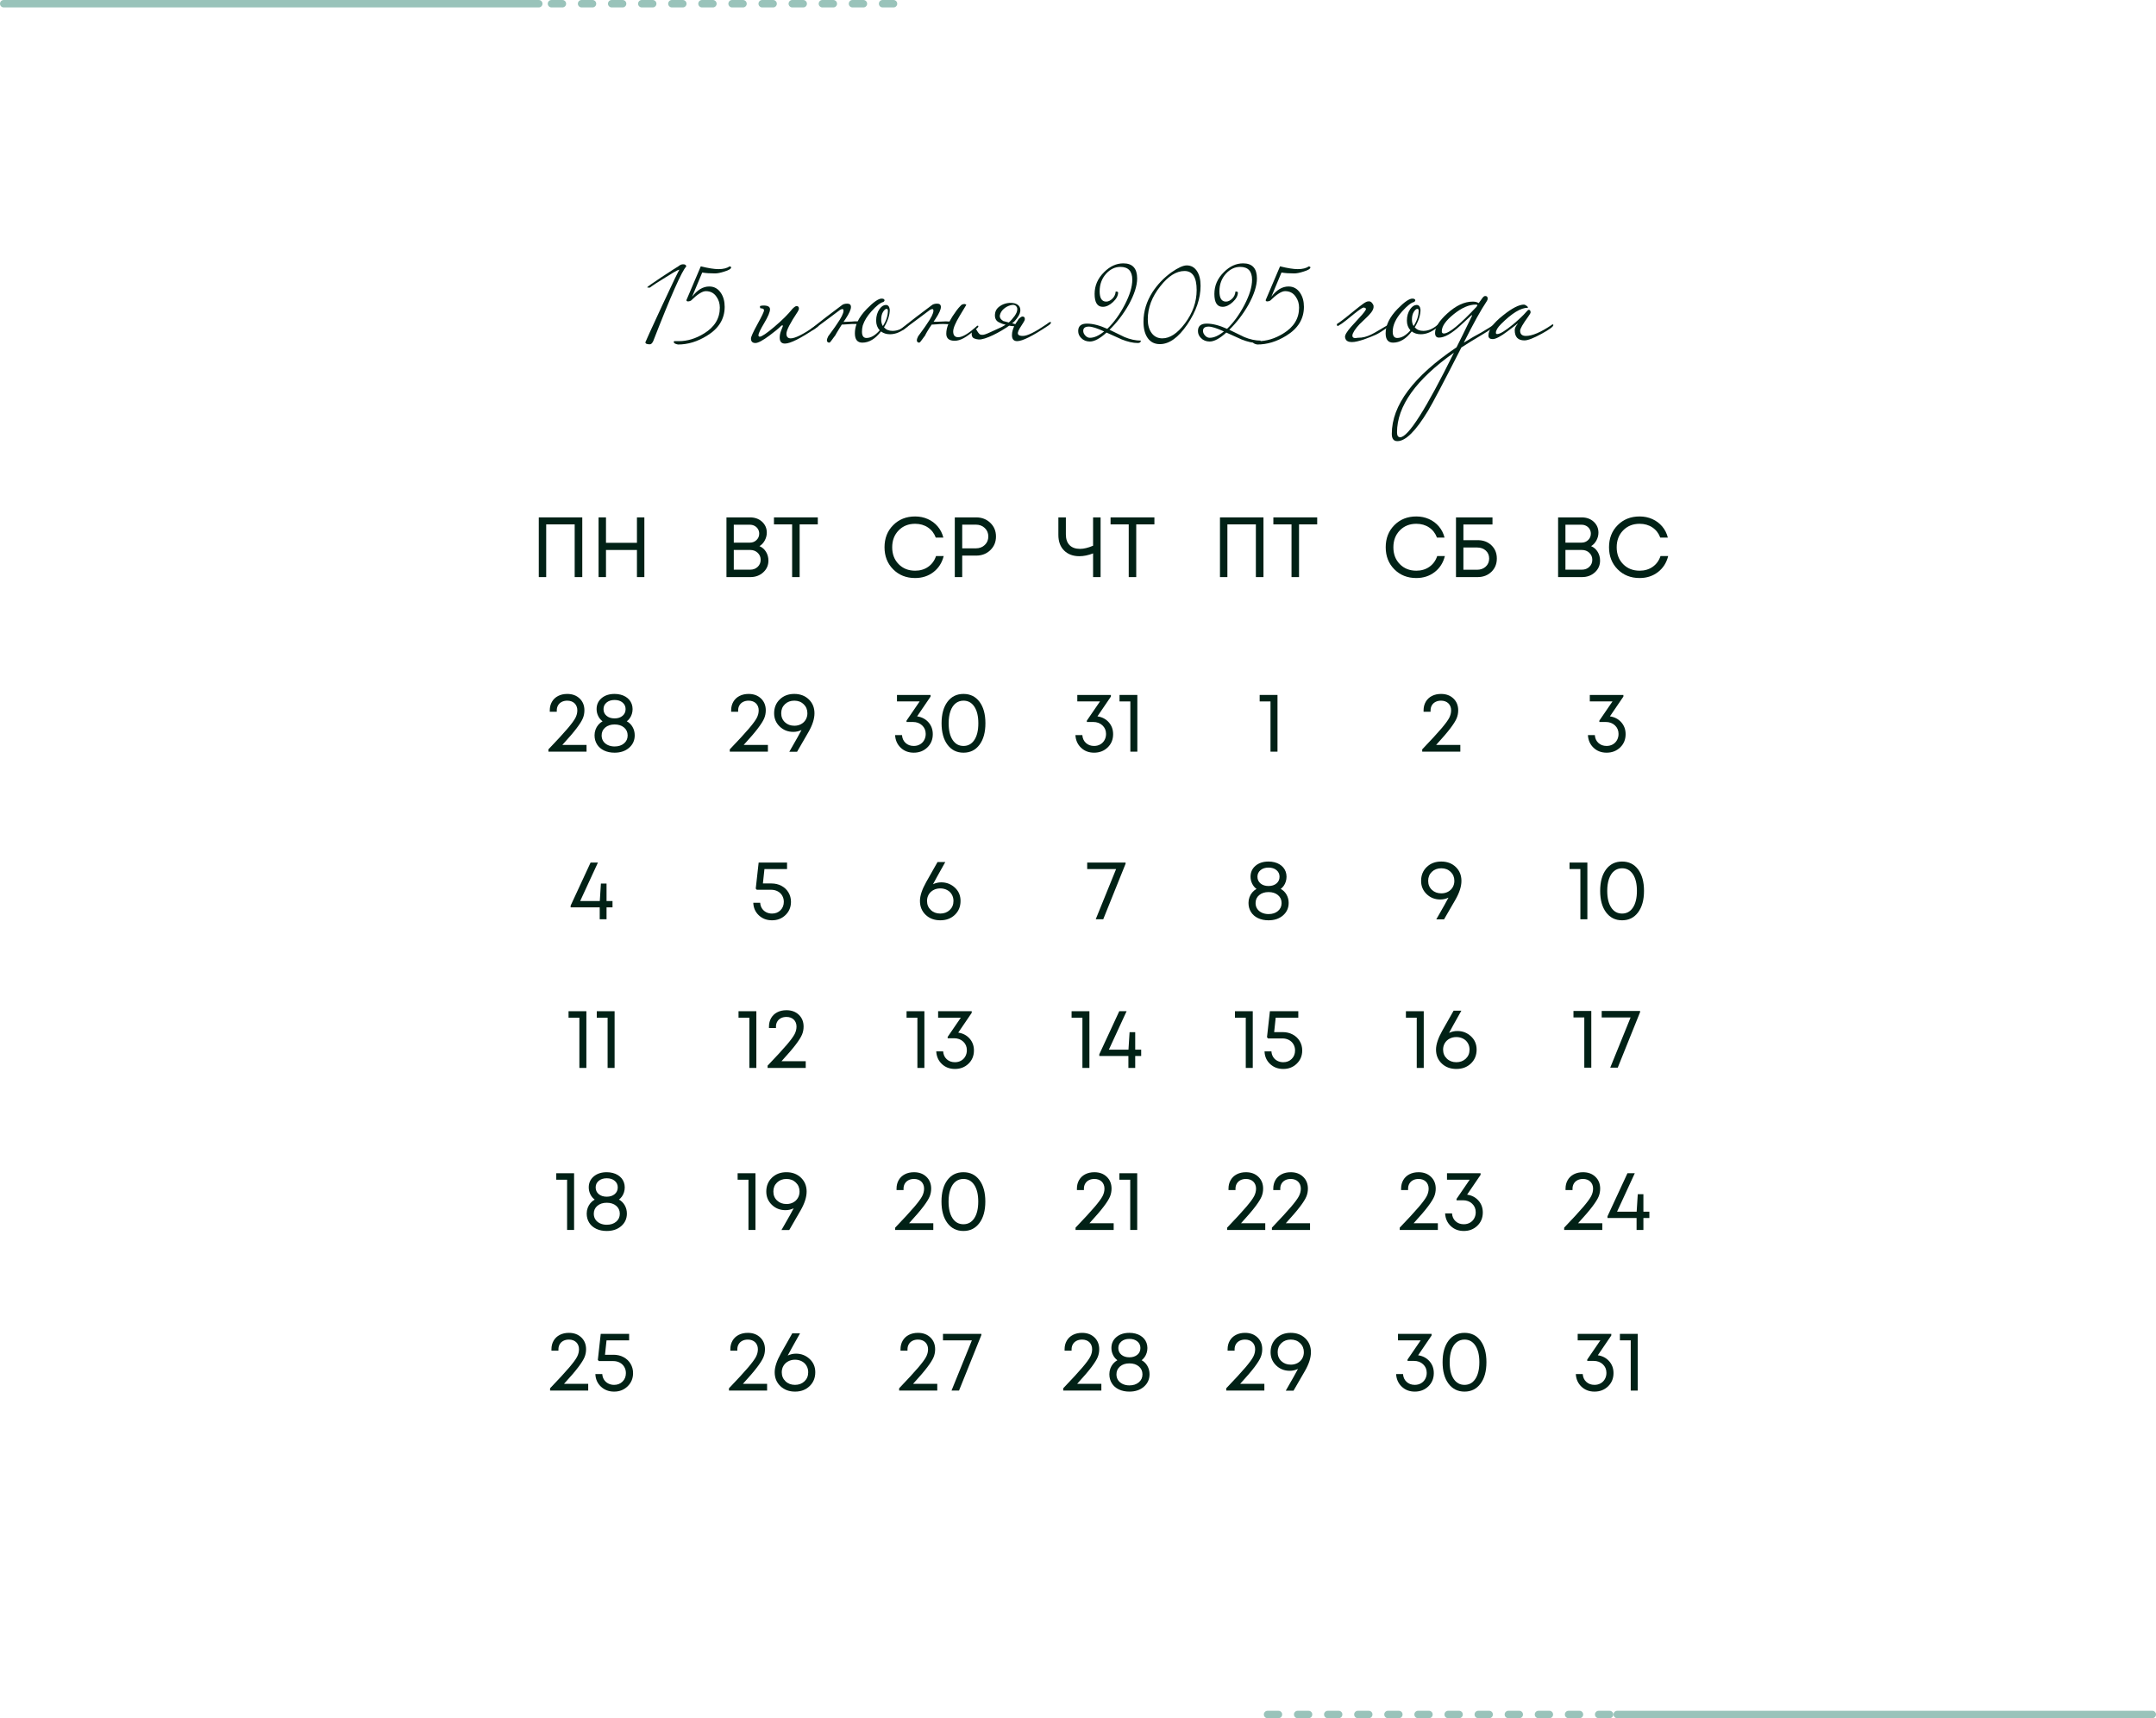 <?xml version="1.0" encoding="UTF-8"?> <svg xmlns="http://www.w3.org/2000/svg" xmlns:xlink="http://www.w3.org/1999/xlink" xml:space="preserve" width="168.884mm" height="134.582mm" version="1.1" style="shape-rendering:geometricPrecision; text-rendering:geometricPrecision; image-rendering:optimizeQuality; fill-rule:evenodd; clip-rule:evenodd" viewBox="0 0 16848.73 13426.59"> <defs> <style type="text/css"> .fil1 {fill:#012116;fill-rule:nonzero} .fil0 {fill:#006A53;fill-opacity:0.4} </style> </defs> <g id="Слой_x0020_1">  <path class="fil0" d="M29.03 0l4181.38 0c15.97,0 29.03,13.06 29.03,29.03l0 0.02c0,15.97 -13.06,29.03 -29.03,29.03l-4181.38 0c-15.97,0 -29.03,-13.06 -29.03,-29.03l0 -0.02c0,-15.97 13.06,-29.03 29.03,-29.03z"></path> <path class="fil0" d="M4309.8 0l85.32 0c15.97,0 29.03,13.06 29.03,29.03l0 0.02c0,15.97 -13.06,29.03 -29.03,29.03l-85.32 0c-15.97,0 -29.03,-13.06 -29.03,-29.03l0 -0.02c0,-15.97 13.06,-29.03 29.03,-29.03z"></path> <path class="fil0" d="M4545.03 0l85.32 0c15.97,0 29.03,13.06 29.03,29.03l0 0.02c0,15.97 -13.06,29.03 -29.03,29.03l-85.32 0c-15.97,0 -29.03,-13.06 -29.03,-29.03l0 -0.02c0,-15.97 13.06,-29.03 29.03,-29.03z"></path> <path class="fil0" d="M4780.26 0l85.32 0c15.97,0 29.03,13.06 29.03,29.03l0 0.02c0,15.97 -13.06,29.03 -29.03,29.03l-85.32 0c-15.97,0 -29.03,-13.06 -29.03,-29.03l0 -0.02c0,-15.97 13.06,-29.03 29.03,-29.03z"></path> <path class="fil0" d="M5015.49 0l85.32 0c15.97,0 29.03,13.06 29.03,29.03l0 0.02c0,15.97 -13.06,29.03 -29.03,29.03l-85.32 0c-15.97,0 -29.03,-13.06 -29.03,-29.03l0 -0.02c0,-15.97 13.06,-29.03 29.03,-29.03z"></path> <path class="fil0" d="M5250.72 0l85.32 0c15.97,0 29.03,13.06 29.03,29.03l0 0.02c0,15.97 -13.06,29.03 -29.03,29.03l-85.32 0c-15.97,0 -29.03,-13.06 -29.03,-29.03l0 -0.02c0,-15.97 13.06,-29.03 29.03,-29.03z"></path> <path class="fil0" d="M5485.94 0l85.32 0c15.97,0 29.03,13.06 29.03,29.03l0 0.02c0,15.97 -13.06,29.03 -29.03,29.03l-85.32 0c-15.97,0 -29.03,-13.06 -29.03,-29.03l0 -0.02c0,-15.97 13.06,-29.03 29.03,-29.03z"></path> <path class="fil0" d="M5721.17 0l85.32 0c15.97,0 29.03,13.06 29.03,29.03l0 0.02c0,15.97 -13.06,29.03 -29.03,29.03l-85.32 0c-15.97,0 -29.03,-13.06 -29.03,-29.03l0 -0.02c0,-15.97 13.06,-29.03 29.03,-29.03z"></path> <path class="fil0" d="M5956.41 0l85.32 0c15.97,0 29.03,13.06 29.03,29.03l0 0.02c0,15.97 -13.06,29.03 -29.03,29.03l-85.32 0c-15.97,0 -29.03,-13.06 -29.03,-29.03l0 -0.02c0,-15.97 13.06,-29.03 29.03,-29.03z"></path> <path class="fil0" d="M6191.63 0l85.32 0c15.97,0 29.03,13.06 29.03,29.03l0 0.02c0,15.97 -13.06,29.03 -29.03,29.03l-85.32 0c-15.97,0 -29.03,-13.06 -29.03,-29.03l0 -0.02c0,-15.97 13.06,-29.03 29.03,-29.03z"></path> <path class="fil0" d="M6426.86 0l85.32 0c15.97,0 29.03,13.06 29.03,29.03l0 0.02c0,15.97 -13.06,29.03 -29.03,29.03l-85.32 0c-15.97,0 -29.03,-13.06 -29.03,-29.03l0 -0.02c0,-15.97 13.06,-29.03 29.03,-29.03z"></path> <path class="fil0" d="M6662.09 0l85.32 0c15.97,0 29.03,13.06 29.03,29.03l0 0.02c0,15.97 -13.06,29.03 -29.03,29.03l-85.32 0c-15.97,0 -29.03,-13.06 -29.03,-29.03l0 -0.02c0,-15.97 13.06,-29.03 29.03,-29.03z"></path> <path class="fil0" d="M6897.31 0l85.32 0c15.97,0 29.03,13.06 29.03,29.03l0 0.02c0,15.97 -13.06,29.03 -29.03,29.03l-85.32 0c-15.97,0 -29.03,-13.06 -29.03,-29.03l0 -0.02c0,-15.97 13.06,-29.03 29.03,-29.03z"></path> <path class="fil1" d="M5362.83 2082.7c-34.02,34.01 -120.04,228.4 -258.05,583.15 -7.77,16.52 -16.52,24.79 -26.24,24.79 -23.33,0 -34.99,-5.35 -34.99,-16.04 0,-2.91 43.5,-98.16 130.48,-285.75 86.99,-187.58 132.42,-281.37 136.31,-281.37 -2.91,0 -8.99,1.95 -18.23,5.83 -9.23,3.89 -38.63,21.39 -88.2,52.49 -56.37,34.02 -98.16,61.24 -125.38,81.64l-10.21 0c-6.8,0 -10.21,-0.97 -10.21,-2.91 0,-2.91 37.91,-29.64 113.72,-80.18 68.03,-44.7 111.77,-72.9 131.2,-84.56 11.66,-9.72 23.34,-14.58 35,-14.58 16.52,0 24.78,5.83 24.78,17.5z"></path> <path id="1" class="fil1" d="M5714.19 2088.53c0,11.66 -17.98,22.84 -53.69,33.53 -30.14,9.72 -54.19,14.58 -72.66,14.58 -39.61,0 -73.14,-2.42 -100.1,-7.04l-79.21 189.52c40.82,-53.69 85.53,-80.42 133.89,-80.42 38.88,0 69.25,17.01 91.6,51.02 19.43,29.16 29.15,65.12 29.15,107.89 0,94.28 -46.16,169.6 -138.49,225.97 -73.87,45.68 -149.19,68.53 -225.98,68.53 -22.35,-3.89 -33.53,-10.69 -33.53,-20.41 0,-3.89 1.95,-5.84 5.84,-5.84l33.53 0c67.06,0 132.67,-19.92 196.82,-59.53 82.62,-50.29 123.92,-117.6 123.92,-201.91 0,-32.8 -8.75,-61.48 -26.24,-85.77 -19.44,-28.92 -47.14,-43.5 -83.1,-43.5 -27.22,0 -66.09,24.78 -116.63,74.36 -8.75,3.88 -16.04,5.83 -21.87,5.83 -8.75,0 -13.13,-3.4 -13.13,-10.21l112.27 -263.88c59.28,14.59 105.45,21.87 138.49,21.87 36.93,0 66.09,-7.28 87.47,-21.87 7.77,2.92 11.66,5.35 11.66,7.29z"></path> <path id="2" class="fil1" d="M6397.94 2540.47c0,5.83 -7.28,13.61 -21.87,23.33 -119.55,80.67 -200.22,121.01 -242.01,121.01 -27.21,0 -40.81,-15.55 -40.81,-46.65 0,-17.5 3.4,-34.99 10.21,-52.49 9.72,-24.29 14.58,-36.93 14.58,-37.9 0,-3.89 -1.46,-5.84 -4.38,-5.84 -0.97,0 -3.39,0.98 -7.28,2.91 -21.38,21.39 -52.49,47.14 -93.31,77.27 -52.48,38.88 -88.93,58.32 -109.34,58.32 -23.33,0 -34.99,-11.66 -34.99,-35 0,-13.6 17.01,-51.27 51.03,-112.98 34.02,-61.71 51.03,-97.43 51.03,-107.15 0,-10.69 -8.75,-16.04 -26.25,-16.04 -3.89,0 -5.83,-5.83 -5.83,-17.49 8.74,-2.92 17.98,-4.38 27.69,-4.38 34.02,0 51.03,9.72 51.03,29.16 0,21.38 -15.06,57.35 -45.19,107.89 -30.13,50.53 -45.19,82.13 -45.19,94.76 0,7.77 3.4,11.66 10.21,11.66 15.54,0 53.69,-25.76 114.44,-77.27 60.75,-51.51 107.64,-98.16 140.69,-139.96 14.58,-14.58 25.27,-21.86 32.07,-21.86 12.63,0 18.95,6.32 18.95,18.95 0,6.8 -3.4,15.55 -10.21,26.25 -58.31,87.47 -87.47,144.33 -87.47,170.57 0,24.3 11.18,36.44 33.53,36.44 34.02,0 95.73,-30.61 185.15,-91.84 4.86,-3.89 11.66,-8.26 20.41,-13.12 2.91,-2.91 5.84,-4.38 8.75,-4.38 2.91,0 4.37,1.95 4.37,5.84z"></path> <path id="3" class="fil1" d="M6527.69 2620.65c-2.91,3.89 -6.8,8.99 -11.66,15.31 -4.86,6.32 -9.48,12.63 -13.85,18.95 -4.37,6.33 -8.5,11.66 -12.39,16.04 -3.89,4.37 -6.8,6.55 -8.75,6.55 -12.63,0 -18.96,-6.8 -18.96,-20.4 0,-4.87 3.4,-14.59 10.21,-29.16 11.66,-16.52 23.33,-32.56 34.99,-48.11 11.67,-15.55 22.85,-31.6 33.54,-48.12 34.01,-48.6 51.02,-83.09 51.02,-103.51 0,-8.75 -2.91,-13.12 -8.75,-13.12 -3.88,0 -9.72,1.94 -17.49,5.83 -25.27,18.47 -55.16,40.82 -89.66,67.06 -34.51,26.25 -75.08,56.38 -121.73,90.39l-10.21 0c-6.8,0 -10.21,-0.97 -10.21,-2.91 0,-1.95 5.35,-6.8 16.03,-14.58 34.02,-27.22 69.74,-55.16 107.16,-83.83 37.42,-28.67 77.03,-58.55 118.82,-89.66 10.68,-9.72 25.75,-14.58 45.19,-14.58 19.43,0 29.15,8.75 29.15,26.24 0,19.44 -14.09,50.54 -42.27,93.31 -4.87,6.8 -10.21,14.58 -16.04,23.33 15.55,-0.98 37.42,-1.95 65.61,-2.92 16.52,-1.94 31.11,-2.42 43.74,-1.46l1.46 0c15.55,-32.07 39.37,-64.63 71.44,-97.68 52.48,-53.45 90.88,-80.18 115.17,-80.18 15.55,0 23.33,4.86 23.33,14.59 0,2.91 -2.91,6.79 -8.75,11.66 -23.33,4.86 -54.91,29.64 -94.76,74.35 -32.07,35.97 -53.94,71.44 -65.61,106.43 0,1.95 -0.49,3.4 -1.46,4.37 -3.89,15.55 -5.84,31.11 -5.84,46.66 0,33.04 11.66,49.56 34.99,49.56 34.02,0 68.53,-19.92 103.52,-59.77 -18.47,-20.41 -27.7,-45.68 -27.7,-75.81 0,-34.99 8.75,-65.12 26.25,-90.39 15.54,-21.39 32.07,-32.07 49.56,-32.07 17.5,0 27.7,12.14 30.62,36.44 0,42.77 -15.06,88.93 -45.19,138.5 16.52,18.47 38.88,27.69 67.06,27.69 37.9,0 74.83,-15.55 110.8,-46.65 2.91,-2.91 5.83,-4.38 8.75,-4.38 2.91,0 4.37,1.95 4.37,5.84 0,3.89 -4.86,9.72 -14.58,17.5 -42.77,35.96 -86.02,53.93 -129.75,53.93 -27.22,0 -50.54,-7.28 -69.98,-21.87 -44.71,58.32 -93.31,87.47 -145.8,87.47 -38.87,0 -58.31,-24.29 -58.31,-72.89 0,-24.3 4.38,-48.6 13.12,-72.9 -18.47,-0.97 -45.19,0 -80.18,2.91 -12.63,0.98 -21.87,1.47 -27.69,1.47l-7.29 0c-7.77,11.66 -15.06,23.33 -21.87,34.99 -7.77,12.63 -14.58,23.81 -20.41,33.53 -5.83,9.72 -8.75,15.06 -8.75,16.03zm411.13 -192.44c0,-9.72 -3.4,-14.59 -10.21,-14.59 -8.75,0 -17.99,7.78 -27.7,23.34 -9.72,15.54 -14.58,35.47 -14.58,59.77 0,20.41 4.37,37.42 13.12,51.03 26.24,-40.82 39.37,-80.67 39.37,-119.55z"></path> <path id="4" class="fil1" d="M7230.4 2620.65c-2.91,3.89 -6.8,8.99 -11.66,15.31 -4.86,6.32 -9.48,12.63 -13.85,18.95 -4.37,6.33 -8.5,11.66 -12.39,16.04 -3.89,4.37 -6.8,6.55 -8.75,6.55 -12.63,0 -18.96,-6.8 -18.96,-20.4 0,-4.87 3.4,-14.59 10.21,-29.16 11.66,-16.52 23.33,-32.56 34.99,-48.11 11.67,-15.55 22.85,-31.6 33.54,-48.12 34.01,-48.6 51.02,-83.09 51.02,-103.51 0,-8.75 -2.91,-13.12 -8.75,-13.12 -3.88,0 -9.72,1.94 -17.49,5.83 -25.27,18.47 -55.16,40.82 -89.66,67.06 -34.51,26.25 -75.08,56.38 -121.73,90.39l-10.21 0c-6.8,0 -10.21,-0.97 -10.21,-2.91 0,-1.95 5.35,-6.8 16.03,-14.58 34.02,-27.22 69.74,-55.16 107.16,-83.83 37.42,-28.67 77.03,-58.55 118.82,-89.66 10.68,-9.72 25.75,-14.58 45.19,-14.58 19.43,0 29.15,8.75 29.15,26.24 0,19.44 -14.09,50.54 -42.27,93.31 -1.95,3.88 -4.38,7.53 -7.29,10.93 -2.91,3.4 -5.35,7.04 -7.29,10.93 7.78,0 17.01,0 27.7,0 10.68,0 22.84,-0.49 36.44,-1.47 23.33,-1.94 43.25,-1.94 59.77,0 3.89,-6.79 7.78,-13.6 11.67,-20.4 3.88,-6.8 8.26,-14.1 13.12,-21.87 10.68,-16.53 21.14,-31.6 31.35,-45.19 10.2,-13.61 20.65,-25.76 31.34,-36.45 6.8,-8.75 17.5,-13.12 32.07,-13.12 7.78,1.95 11.66,4.37 11.66,7.29 0,0 -17.01,28.18 -51.02,84.55 -34.02,56.38 -51.03,97.2 -51.03,122.46 0,30.14 13.12,45.2 39.37,45.2 33.04,0 81.15,-28.67 144.33,-86.02 2.91,-2.92 5.83,-4.38 8.75,-4.38 2.91,0 4.37,1.95 4.37,5.84 0,5.83 -9.72,15.55 -29.16,29.16 -31.1,27.21 -59.28,47.87 -84.55,61.95 -25.27,14.1 -49.08,21.14 -71.44,21.14 -43.74,0 -65.61,-18.47 -65.61,-55.4 0,-24.29 5.35,-49.08 16.04,-74.36 -11.66,-0.97 -25.52,-1.46 -41.55,-1.46 -16.04,0 -33.77,0.98 -53.21,2.91 -13.61,0.98 -22.36,1.47 -26.24,1.47 -3.89,0 -6.8,0 -8.75,0 -13.61,19.43 -25.51,37.9 -35.72,55.4 -10.21,17.49 -15.31,27.21 -15.31,29.15z"></path> <path id="5" class="fil1" d="M7957.89 2495.28c14.58,-14.58 25.27,-21.87 32.07,-21.87 12.63,0 18.95,6.32 18.95,18.96 0,7.77 -3.4,16.52 -10.21,26.24 -11.66,17.5 -21.38,32.8 -29.15,45.92 -7.78,13.12 -12.64,24.05 -14.58,32.8 -1.95,8.75 0,15.55 5.83,20.41 5.84,4.86 17.01,7.29 33.53,7.29 34.02,0 95.73,-30.62 185.15,-91.85 1.95,-1.95 6.55,-5.35 13.85,-10.21 7.29,-4.86 12.39,-7.28 15.3,-7.28 2.92,0 4.38,1.95 4.38,5.83 0,5.84 -7.29,13.61 -21.87,23.33 -120.52,80.67 -201.19,121.01 -242.01,121.01 -27.22,0 -40.82,-15.54 -40.82,-46.65 0,-13.61 1.95,-26.73 5.84,-39.36 3.89,-12.64 7.77,-22.85 11.66,-30.62 -6.8,0 -13.37,-0.49 -19.68,-1.46 -6.32,-0.98 -12.88,-1.95 -19.68,-2.92 -17.49,12.64 -37.41,25.52 -59.77,38.64 -22.36,13.12 -44.7,25.02 -67.06,35.72 -22.36,10.69 -43.5,19.19 -63.42,25.51 -19.92,6.33 -36.2,9 -48.84,8.02 -13.61,-0.97 -26,-4.13 -37.18,-9.48 -11.17,-5.35 -16.76,-17.25 -16.76,-35.72 0,-10.69 2.67,-19.92 8.02,-27.69 5.34,-7.78 10.92,-11.67 16.76,-11.67 4.86,0 8.75,2.43 11.66,7.29 2.91,4.86 6.32,10.45 10.21,16.77 3.89,6.32 8.26,11.9 13.12,16.76 4.86,4.86 11.66,7.29 20.41,7.29l8.75 0c2.91,0 8.99,-1.46 18.22,-4.38 9.24,-2.91 22.12,-8.26 38.64,-16.03 24.3,-11.66 46.16,-21.63 65.61,-29.89 19.43,-8.26 37.42,-17.74 53.94,-28.42 -18.47,-3.89 -35.97,-10.21 -52.49,-18.96 -23.33,-11.66 -33.53,-33.04 -30.62,-64.15 1.95,-21.38 10.69,-38.88 26.25,-52.49 15.54,-13.6 33.28,-23.33 53.2,-29.15 19.93,-5.84 39.86,-7.53 59.78,-5.11 19.92,2.43 35.23,9.24 45.92,20.41 10.69,11.18 14.83,26.49 12.39,45.92 -2.42,19.44 -16.28,43.74 -41.55,72.9 -2.91,2.91 -6.07,6.08 -9.47,9.48 -3.4,3.4 -7.53,6.55 -12.4,9.48l24.79 7.28c0.97,-1.95 2.91,-5.1 5.83,-9.48 2.91,-4.37 5.84,-8.74 8.75,-13.12 2.91,-4.37 5.35,-8.01 7.29,-10.93 1.94,-2.91 2.42,-4.37 1.46,-4.37zm-27.7 -27.7c2.92,-4.86 5.59,-9.23 8.02,-13.12 2.43,-3.89 4.62,-8.26 6.56,-13.12 2.91,-7.77 4.61,-16.03 5.1,-24.78 0.49,-8.75 -2.67,-17.01 -9.48,-24.78 -8.75,-9.73 -23.09,-11.91 -43.01,-6.56 -19.92,5.35 -37.66,14.83 -53.21,28.42 -15.54,13.61 -25.51,29.4 -29.88,47.39 -4.38,17.98 4.13,33.77 25.51,47.38l43.74 11.66c7.77,-6.8 15.55,-14.58 23.33,-23.33 7.78,-8.75 15.55,-18.47 23.33,-29.16z"></path> <path id="6" class="fil1" d="M8915.72 2661.48c0,12.63 -8.26,18.96 -24.78,18.96 -35.97,0 -77.27,-9.24 -123.92,-27.7 -9.73,-3.89 -49.57,-21.87 -119.55,-53.94 -51.52,46.65 -94.77,69.99 -129.75,69.99 -28.18,0 -51.03,-9.24 -68.52,-27.47 -15.55,-15.3 -23.33,-33.53 -23.33,-54.67 0,-38.63 22.84,-57.82 68.52,-57.82 45.68,0 98.65,13.61 158.91,40.82 51.52,-49.57 96.95,-112.27 136.32,-188.07 39.36,-75.81 59.04,-140.94 59.04,-195.36 0,-67.06 -31.11,-100.59 -93.31,-100.59 -40.81,0 -77.27,17.01 -109.33,51.02 -35,37.91 -52.49,84.56 -52.49,139.96 0,53.45 17.01,80.18 51.02,80.18 16.53,0 32.56,-7.53 48.12,-22.6 15.55,-15.06 24.29,-33.77 26.24,-56.13 11.66,0 17.98,2.43 18.96,7.29 0,25.27 -13.37,50.29 -40.1,75.08 -26.73,24.78 -53.21,37.17 -79.45,37.17 -42.76,0 -64.15,-33.53 -64.15,-100.59 0,-65.12 24.79,-121.97 74.36,-170.58 45.68,-45.67 95.73,-68.52 150.17,-68.52 71.92,0 107.88,39.37 107.88,118.09 0,57.35 -22.35,126.35 -67.06,207.02 -41.79,72.89 -91.36,137.53 -148.7,193.89 73.87,35.97 112.74,54.92 116.63,56.86 44.71,18.47 87.47,27.7 128.3,27.7zm-287.2 -71.44c-54.43,-25.26 -94.28,-37.9 -119.55,-37.9 -29.15,0 -43.74,11.17 -43.74,33.53 0,12.64 5.35,24.78 16.04,36.44 10.68,11.66 22.84,17.5 36.44,17.5 33.04,0 69.98,-16.52 110.8,-49.57z"></path> <path id="7" class="fil1" d="M9382.24 2232.86c0,100.11 -34.75,201.19 -104.23,303.25 -69.5,102.05 -140.69,153.07 -213.59,153.07 -40.81,0 -72.41,-15.54 -94.76,-46.65 -22.36,-31.1 -33.53,-73.87 -33.53,-128.29 0,-81.65 23.8,-159.4 71.43,-233.27 38.88,-59.28 87.96,-110.31 147.24,-153.07 51.52,-35.97 91.37,-53.94 119.55,-53.94 33.05,0 59.29,14.34 78.72,43.01 19.44,28.67 29.16,67.3 29.16,115.9zm-30.62 33.53c0,-99.14 -31.59,-148.7 -94.76,-148.7 -64.15,0 -127.32,39.85 -189.52,119.55 -65.13,81.64 -97.68,167.66 -97.68,258.04 0,44.7 10.21,80.67 30.61,107.89 20.41,27.21 48.12,40.81 83.1,40.81 59.29,0 118.09,-38.88 176.41,-116.63 61.24,-81.65 91.84,-168.63 91.84,-260.97z"></path> <path id="8" class="fil1" d="M9851.68 2661.48c0,12.63 -8.26,18.96 -24.78,18.96 -35.97,0 -77.27,-9.24 -123.92,-27.7 -9.73,-3.89 -49.57,-21.87 -119.55,-53.94 -51.52,46.65 -94.77,69.99 -129.75,69.99 -28.18,0 -51.03,-9.24 -68.52,-27.47 -15.55,-15.3 -23.33,-33.53 -23.33,-54.67 0,-38.63 22.84,-57.82 68.52,-57.82 45.68,0 98.65,13.61 158.91,40.82 51.52,-49.57 96.95,-112.27 136.32,-188.07 39.36,-75.81 59.04,-140.94 59.04,-195.36 0,-67.06 -31.11,-100.59 -93.31,-100.59 -40.81,0 -77.27,17.01 -109.33,51.02 -35,37.91 -52.49,84.56 -52.49,139.96 0,53.45 17.01,80.18 51.02,80.18 16.53,0 32.56,-7.53 48.12,-22.6 15.55,-15.06 24.29,-33.77 26.24,-56.13 11.66,0 17.98,2.43 18.96,7.29 0,25.27 -13.37,50.29 -40.1,75.08 -26.73,24.78 -53.21,37.17 -79.45,37.17 -42.76,0 -64.15,-33.53 -64.15,-100.59 0,-65.12 24.79,-121.97 74.36,-170.58 45.68,-45.67 95.73,-68.52 150.17,-68.52 71.92,0 107.88,39.37 107.88,118.09 0,57.35 -22.35,126.35 -67.06,207.02 -41.79,72.89 -91.36,137.53 -148.7,193.89 73.87,35.97 112.74,54.92 116.63,56.86 44.71,18.47 87.47,27.7 128.3,27.7zm-287.2 -71.44c-54.43,-25.26 -94.28,-37.9 -119.55,-37.9 -29.15,0 -43.74,11.17 -43.74,33.53 0,12.64 5.35,24.78 16.04,36.44 10.68,11.66 22.84,17.5 36.44,17.5 33.04,0 69.98,-16.52 110.8,-49.57z"></path> <path id="9" class="fil1" d="M10240.94 2088.53c0,11.66 -17.98,22.84 -53.69,33.53 -30.14,9.72 -54.19,14.58 -72.66,14.58 -39.61,0 -73.14,-2.42 -100.1,-7.04l-79.21 189.52c40.82,-53.69 85.53,-80.42 133.89,-80.42 38.88,0 69.25,17.01 91.6,51.02 19.43,29.16 29.15,65.12 29.15,107.89 0,94.28 -46.16,169.6 -138.49,225.97 -73.87,45.68 -149.19,68.53 -225.98,68.53 -22.35,-3.89 -33.53,-10.69 -33.53,-20.41 0,-3.89 1.95,-5.84 5.84,-5.84l33.53 0c67.06,0 132.67,-19.92 196.82,-59.53 82.62,-50.29 123.92,-117.6 123.92,-201.91 0,-32.8 -8.75,-61.48 -26.24,-85.77 -19.44,-28.92 -47.14,-43.5 -83.1,-43.5 -27.22,0 -66.09,24.78 -116.63,74.36 -8.75,3.88 -16.04,5.83 -21.87,5.83 -8.75,0 -13.13,-3.4 -13.13,-10.21l112.27 -263.88c59.28,14.59 105.45,21.87 138.49,21.87 36.93,0 66.09,-7.28 87.47,-21.87 7.77,2.92 11.66,5.35 11.66,7.29z"></path> <path id="10" class="fil1" d="M10657.9 2652.73c-17.5,5.84 -34.26,10.69 -50.29,14.58 -16.04,3.89 -30.62,5.84 -43.74,5.84 -13.13,0 -24.3,-2.43 -33.53,-7.29 -9.24,-4.86 -15.31,-13.61 -18.23,-26.24 -2.91,-9.72 0.24,-22.11 9.48,-37.17 9.23,-15.06 21.14,-30.87 35.72,-47.39 14.58,-16.52 29.89,-33.28 45.92,-50.29 16.04,-17.01 30.13,-32.56 42.28,-46.65 12.15,-14.1 20.9,-25.76 26.24,-35 5.35,-9.23 3.65,-14.82 -5.1,-16.76 -4.86,-5.84 -14.83,-3.89 -29.89,5.83 -15.06,9.73 -32.8,22.85 -53.21,39.37 -20.41,16.52 -42.03,34.02 -64.88,52.49 -22.84,18.47 -43.98,33.04 -63.41,43.74l-1.46 0c-1.95,0 -3.65,-1.95 -5.11,-5.84 -1.46,-3.89 -2.18,-6.8 -2.18,-8.75 23.33,-15.54 47.63,-33.53 72.9,-53.94 25.26,-20.4 49.32,-39.85 72.16,-58.31 22.84,-18.47 43.01,-34.02 60.51,-46.65 17.49,-12.64 30.61,-18.96 39.36,-18.96 11.66,-1.95 21.14,1.22 28.43,9.48 7.28,8.26 11.9,15.79 13.85,22.6 2.91,16.52 -2.67,34.02 -16.77,52.49 -14.09,18.47 -37.17,42.28 -69.25,71.43 -16.52,14.59 -31.59,30.38 -45.19,47.39 -13.61,17 -23.33,32.07 -29.16,45.19 -5.83,13.12 -6.32,23.33 -1.46,30.61 4.86,7.29 17.5,9 37.91,5.11 20.41,0 38.88,-2.18 55.4,-6.56 16.52,-4.37 33.28,-10.68 50.29,-18.95 17.01,-8.26 35.48,-18.47 55.4,-30.62 19.92,-12.15 43.5,-26 70.71,-41.55 1.95,-0.97 3.4,-1.95 4.37,-2.91 0.98,-0.98 2.43,-1.46 4.37,-1.46 0.98,0 1.47,3.4 1.47,10.21 0,5.83 -2.43,9.23 -7.29,10.21 -21.38,14.58 -38.88,26.24 -52.49,34.99 -13.61,8.75 -26.49,16.03 -38.63,21.87 -12.15,5.83 -25.27,11.41 -39.37,16.76 -14.09,5.35 -32.8,12.39 -56.13,21.14z"></path> <path id="11" class="fil1" d="M11246.88 2540.47c0,3.89 -4.86,9.72 -14.58,17.5 -42.77,35.96 -86.02,53.93 -129.75,53.93 -27.22,0 -50.54,-7.28 -69.98,-21.87 -44.7,58.32 -93.3,87.47 -145.79,87.47 -38.88,0 -58.32,-24.29 -58.32,-72.89 0,-63.18 31.11,-126.84 93.31,-190.99 52.49,-53.45 90.88,-80.18 115.17,-80.18 15.55,0 23.33,4.86 23.33,14.59 0,2.91 -2.91,6.79 -8.74,11.66 -23.33,4.86 -54.92,29.64 -94.77,74.35 -48.6,54.43 -72.9,106.92 -72.9,157.46 0,33.04 11.67,49.56 35,49.56 34.01,0 68.52,-19.92 103.51,-59.77 -18.47,-20.41 -27.69,-45.68 -27.69,-75.81 0,-34.99 8.74,-65.12 26.24,-90.39 15.55,-21.39 32.07,-32.07 49.56,-32.07 17.5,0 27.7,12.14 30.62,36.44 0,42.77 -15.06,88.93 -45.19,138.5 16.52,18.47 38.88,27.69 67.06,27.69 37.91,0 74.84,-15.55 110.8,-46.65 2.91,-2.91 5.84,-4.38 8.75,-4.38 2.91,0 4.37,1.95 4.37,5.84zm-160.36 -112.26c0,-9.72 -3.4,-14.59 -10.21,-14.59 -8.75,0 -17.98,7.78 -27.7,23.34 -9.72,15.54 -14.58,35.47 -14.58,59.77 0,20.41 4.37,37.42 13.12,51.03 26.25,-40.82 39.37,-80.67 39.37,-119.55z"></path> <path id="12" class="fil1" d="M11682.8 2540.47c-3.89,12.63 -37.42,37.66 -100.59,75.08 -63.18,37.41 -117.11,70.7 -161.83,99.87 -138.98,272.14 -225.49,436.39 -259.5,492.76 -96.22,159.4 -176.41,239.1 -240.55,239.1 -29.16,0 -43.74,-18.96 -43.74,-56.86 0,-223.54 168.63,-449.03 505.89,-676.46 22.35,-43.74 63.17,-126.84 122.46,-249.3 0,-0.97 -0.98,-1.46 -2.91,-1.46 -1.95,0 -5.35,2.43 -10.21,7.29 -19.44,18.47 -45.19,42.27 -77.27,71.43 -69.01,64.15 -125.39,96.22 -169.12,96.22 -20.41,0 -30.61,-12.15 -30.61,-36.44 0,-43.74 31.59,-94.28 94.76,-151.62 68.04,-62.2 134.61,-93.31 199.73,-93.31 18.47,0 34.02,3.89 46.65,11.66l30.62 -42.27c6.8,-8.75 13.61,-13.13 20.41,-13.13 12.64,0 18.96,6.8 18.96,20.41 0,6.8 -2.43,13.61 -7.29,20.41 -45.68,68.04 -105.45,175.92 -179.32,323.65 49.56,-31.1 94.76,-57.34 135.58,-78.72 48.6,-28.18 80.18,-48.11 94.77,-59.77 2.91,-2.91 5.83,-4.38 8.75,-4.38 2.91,0 4.37,1.95 4.37,5.84zm-137.04 -154.54c0,-3.89 -4.38,-5.84 -13.13,-5.84 -52.48,0 -109.82,25.03 -172.03,75.08 -62.2,50.05 -93.31,94.52 -93.31,133.4 0,11.66 5.35,17.5 16.04,17.5 39.85,0 124.89,-69.5 255.13,-208.48 4.86,-6.8 7.29,-10.69 7.29,-11.66zm-183.7 370.31c-296.44,209.94 -444.65,417.44 -444.65,622.52 0,25.27 8.26,37.9 24.78,37.9 62.2,0 202.16,-220.14 419.87,-660.42z"></path> <path id="13" class="fil1" d="M12139.12 2540.47c0,11.66 -30.13,34.02 -90.4,67.06 -63.17,34.99 -108.37,52.49 -135.58,52.49 -50.54,0 -75.81,-26.73 -75.81,-80.18 0,-14.59 7.78,-31.11 23.33,-49.57 0,-0.97 -0.48,-1.46 -1.46,-1.46 0.98,0 -25.27,20.16 -78.72,60.5 -53.45,40.34 -91.84,60.51 -115.17,60.51 -22.36,0 -33.53,-9.24 -33.53,-27.7 0,-44.7 37.41,-96.7 112.26,-155.99 70.95,-57.35 126.35,-86.02 166.2,-86.02 5.83,0.98 12.39,4.13 19.68,9.48 7.28,5.35 10.93,9.48 10.93,12.39 0,0.98 -0.49,1.95 -1.46,2.92 -54.43,0 -123.93,42.28 -208.48,126.83 -27.22,27.22 -40.82,50.05 -40.82,68.52 0,6.8 3.4,10.21 10.21,10.21 21.38,0 62.2,-24.78 122.46,-74.35 48.6,-40.82 83.1,-73.39 103.51,-97.68 9.73,-11.66 16.53,-17.5 20.41,-17.5 9.72,0 14.59,6.8 14.59,20.41 0,4.86 -6.33,16.03 -18.96,33.53 -41.79,57.35 -62.69,93.79 -62.69,109.34 0,27.22 15.06,40.82 45.19,40.82 49.57,0 116.64,-28.67 201.19,-86.02 2.92,-2.91 5.84,-4.38 8.75,-4.38 2.92,0 4.38,1.95 4.38,5.84z"></path> <polygon class="fil1" points="4210.46,4043.08 4550.38,4043.08 4550.38,4509.62 4491.05,4509.62 4491.05,4097.74 4268.45,4097.74 4268.45,4509.62 4210.46,4509.62 "></polygon> <polygon id="1" class="fil1" points="4977.59,4043.08 5035.57,4043.08 5035.57,4509.62 4977.59,4509.62 4977.59,4297.68 4735.65,4297.68 4735.65,4509.62 4677.67,4509.62 4677.67,4043.08 4735.65,4043.08 4735.65,4241.69 4977.59,4241.69 "></polygon> <path class="fil1" d="M5935.08 4267.69c21.77,9.33 38.88,24.21 51.32,44.65 12.44,20.43 18.66,43.32 18.66,68.65 0,36.43 -13.55,66.98 -40.65,91.63 -27.11,24.66 -60.65,36.99 -100.63,36.99l-186.62 0 0 -466.54 183.95 0c38.22,0 69.66,11.33 94.31,34 24.66,22.66 36.99,51.09 36.99,85.31 0,20.88 -5.22,41.09 -15.66,60.65 -10.44,19.54 -24.32,34.43 -41.65,44.65zm-2.01 -97.31c0,-13.33 -3.21,-25.32 -9.66,-35.99 -6.44,-10.66 -15.22,-19 -26.33,-24.99 -11.1,-6.01 -23.55,-9 -37.32,-9l-125.3 0 0 139.96 125.96 0c20.43,0 37.65,-6.77 51.65,-20.33 14,-13.55 20.99,-30.1 20.99,-49.65zm-69.98 281.26c23.11,0 42.43,-7.33 57.98,-22 15.55,-14.66 23.33,-33.1 23.33,-55.31 0,-21.78 -7.77,-40 -23.33,-54.65 -15.55,-14.67 -34.88,-22 -57.98,-22l-128.63 0 0 153.96 128.63 0z"></path> <polygon id="1" class="fil1" points="6390.96,4043.08 6390.96,4097.74 6248.99,4097.74 6248.99,4509.62 6190.34,4509.62 6190.34,4097.74 6048.38,4097.74 6048.38,4043.08 "></polygon> <path class="fil1" d="M7151.62 4516.95c-69.32,0 -126.52,-22.67 -171.63,-67.98 -45.09,-45.32 -67.64,-102.86 -67.64,-172.62 0,-69.76 22.55,-127.3 67.64,-172.61 45.1,-45.32 102.31,-67.98 171.63,-67.98 35.55,0 68.53,6.77 98.97,20.32 30.44,13.56 56.21,32.77 77.32,57.65 21.1,24.88 35.88,53.98 44.32,87.3l-59.32 0c-12.44,-33.77 -32.87,-60.2 -61.32,-79.31 -28.43,-19.11 -61.75,-28.65 -99.96,-28.65 -52.44,0 -95.43,17.22 -128.97,51.65 -33.55,34.44 -50.32,78.43 -50.32,131.97 0,53.53 16.77,97.41 50.32,131.63 33.54,34.21 76.53,51.32 128.97,51.32 39.1,0 73.09,-10.12 101.97,-30.33 28.88,-20.21 49.31,-48.32 61.32,-84.31l59.98 0c-13.33,52.88 -40.1,94.76 -80.31,125.63 -40.21,30.88 -87.86,46.32 -142.95,46.32z"></path> <path id="1" class="fil1" d="M7628.81 4043.08c43.99,0 80.76,14.23 110.31,42.66 29.54,28.43 44.32,63.98 44.32,106.64 0,42.65 -14.78,78.2 -44.32,106.64 -29.55,28.43 -66.32,42.65 -110.31,42.65l-109.3 0 0 167.95 -57.98 0 0 -466.54 167.29 0zm-3.33 241.94c28.44,0 51.88,-8.78 70.31,-26.33 18.45,-17.55 27.66,-39.66 27.66,-66.31 0,-26.66 -9.22,-48.77 -27.66,-66.31 -18.44,-17.55 -41.87,-26.33 -70.31,-26.33l-105.97 0 0 185.28 105.97 0z"></path> <path class="fil1" d="M8542.22 4043.08l58.65 0 0 466.54 -58.65 0 0 -185.28c-37.32,14.67 -73.09,22 -107.3,22 -49.32,0 -88.98,-14.78 -118.97,-44.33 -29.99,-29.54 -44.98,-70.31 -44.98,-122.29l0 -136.64 58.64 0 0 132.64c0,36.43 9.56,64.43 28.66,83.97 19.11,19.55 46.43,29.33 81.98,29.33 29.33,0 63.32,-8.22 101.97,-24.66l0 -221.28z"></path> <polygon id="1" class="fil1" points="9021.43,4043.08 9021.43,4097.74 8879.46,4097.74 8879.46,4509.62 8820.81,4509.62 8820.81,4097.74 8678.85,4097.74 8678.85,4043.08 "></polygon> <polygon class="fil1" points="9533.84,4043.08 9873.75,4043.08 9873.75,4509.62 9814.43,4509.62 9814.43,4097.74 9591.83,4097.74 9591.83,4509.62 9533.84,4509.62 "></polygon> <polygon id="1" class="fil1" points="10293.63,4043.08 10293.63,4097.74 10151.67,4097.74 10151.67,4509.62 10093.02,4509.62 10093.02,4097.74 9951.06,4097.74 9951.06,4043.08 "></polygon> <path class="fil1" d="M11068.3 4516.95c-69.32,0 -126.52,-22.67 -171.63,-67.98 -45.09,-45.32 -67.64,-102.86 -67.64,-172.62 0,-69.76 22.55,-127.3 67.64,-172.61 45.1,-45.32 102.31,-67.98 171.63,-67.98 35.55,0 68.53,6.77 98.97,20.32 30.44,13.56 56.21,32.77 77.32,57.65 21.1,24.88 35.88,53.98 44.32,87.3l-59.32 0c-12.44,-33.77 -32.87,-60.2 -61.32,-79.31 -28.43,-19.11 -61.75,-28.65 -99.96,-28.65 -52.44,0 -95.43,17.22 -128.97,51.65 -33.55,34.44 -50.32,78.43 -50.32,131.97 0,53.53 16.77,97.41 50.32,131.63 33.54,34.21 76.53,51.32 128.97,51.32 39.1,0 73.09,-10.12 101.97,-30.33 28.88,-20.21 49.31,-48.32 61.32,-84.31l59.98 0c-13.33,52.88 -40.1,94.76 -80.31,125.63 -40.21,30.88 -87.86,46.32 -142.95,46.32z"></path> <path id="1" class="fil1" d="M11548.17 4221.03c43.54,0 79.3,13.45 107.3,40.33 27.99,26.89 41.99,61.21 41.99,102.98 0,42.2 -14.22,76.97 -42.66,104.29 -28.43,27.33 -64.42,40.99 -107.97,40.99l-168.62 0 0 -466.54 285.26 0 0 55.32 -227.28 0 0 122.63 111.98 0zm-5.34 231.28c27.55,0 50.21,-8.22 67.98,-24.66 17.78,-16.44 26.66,-37.43 26.66,-62.98 0,-25.55 -8.77,-46.32 -26.32,-62.31 -17.56,-16 -40.11,-23.99 -67.65,-23.99l-107.31 0 0 173.95 106.64 0z"></path> <path class="fil1" d="M12434.18 4267.69c21.77,9.33 38.88,24.21 51.32,44.65 12.44,20.43 18.66,43.32 18.66,68.65 0,36.43 -13.55,66.98 -40.65,91.63 -27.11,24.66 -60.65,36.99 -100.63,36.99l-186.62 0 0 -466.54 183.95 0c38.22,0 69.66,11.33 94.31,34 24.66,22.66 36.99,51.09 36.99,85.31 0,20.88 -5.22,41.09 -15.66,60.65 -10.44,19.54 -24.32,34.43 -41.65,44.65zm-2.01 -97.31c0,-13.33 -3.21,-25.32 -9.66,-35.99 -6.44,-10.66 -15.22,-19 -26.33,-24.99 -11.1,-6.01 -23.55,-9 -37.32,-9l-125.3 0 0 139.96 125.96 0c20.43,0 37.65,-6.77 51.65,-20.33 14,-13.55 20.99,-30.1 20.99,-49.65zm-69.98 281.26c23.11,0 42.43,-7.33 57.98,-22 15.55,-14.66 23.33,-33.1 23.33,-55.31 0,-21.78 -7.77,-40 -23.33,-54.65 -15.55,-14.67 -34.88,-22 -57.98,-22l-128.63 0 0 153.96 128.63 0z"></path> <path id="1" class="fil1" d="M12813.41 4516.95c-69.32,0 -126.52,-22.67 -171.63,-67.98 -45.09,-45.32 -67.64,-102.86 -67.64,-172.62 0,-69.76 22.55,-127.3 67.64,-172.61 45.1,-45.32 102.31,-67.98 171.63,-67.98 35.55,0 68.53,6.77 98.97,20.32 30.44,13.56 56.21,32.77 77.32,57.65 21.1,24.88 35.88,53.98 44.32,87.3l-59.32 0c-12.44,-33.77 -32.87,-60.2 -61.32,-79.31 -28.43,-19.11 -61.75,-28.65 -99.96,-28.65 -52.44,0 -95.43,17.22 -128.97,51.65 -33.55,34.44 -50.32,78.43 -50.32,131.97 0,53.53 16.77,97.41 50.32,131.63 33.54,34.21 76.53,51.32 128.97,51.32 39.1,0 73.09,-10.12 101.97,-30.33 28.88,-20.21 49.31,-48.32 61.32,-84.31l59.98 0c-13.33,52.88 -40.1,94.76 -80.31,125.63 -40.21,30.88 -87.86,46.32 -142.95,46.32z"></path> <path class="fil1" d="M4394.41 5821.13l189.28 0 0 52.66 -297.92 0 0 -18c68.87,-71.98 118.86,-126.29 149.96,-162.96 31.11,-36.65 51.54,-64.54 61.32,-83.64 9.78,-19.11 14.67,-38.65 14.67,-58.64 0,-11.11 -1.89,-21.33 -5.67,-30.66 -3.78,-9.34 -9.11,-17.33 -15.99,-23.99 -6.89,-6.66 -15.22,-11.78 -24.99,-15.33 -9.78,-3.55 -20.44,-5.33 -31.99,-5.33 -16.44,0 -30.88,3.21 -43.32,9.66 -12.44,6.44 -22,15.44 -28.66,27 -6.66,11.55 -10,24.66 -10,39.32l0 10.66 -54.65 0 0 -10.66c0,-25.32 5.67,-47.76 16.99,-67.31 11.33,-19.55 27.33,-34.66 47.99,-45.32 20.66,-10.66 44.55,-15.99 71.65,-15.99 39.55,0 71.76,11.88 96.64,35.66 24.88,23.77 37.32,54.54 37.32,92.31 0,21.77 -4,42.43 -12,61.97 -7.99,19.55 -24.32,45.66 -48.98,78.32 -24.66,32.65 -61.87,76.09 -111.64,130.29z"></path> <path id="1" class="fil1" d="M4898.28 5636.51c19.11,10.23 34.21,25.11 45.32,44.65 11.1,19.55 16.66,41.1 16.66,64.65 0,39.55 -14.67,72.1 -43.99,97.64 -29.33,25.55 -67.09,38.33 -113.3,38.33 -31.11,0 -58.54,-5.67 -82.31,-17 -23.77,-11.33 -42.1,-27.33 -54.99,-47.99 -12.88,-20.66 -19.32,-44.32 -19.32,-70.98 0,-15.54 2.55,-30.32 7.66,-44.32 5.11,-14 12.33,-26.55 21.66,-37.66 9.34,-11.1 20.44,-20.21 33.33,-27.33 -14.23,-10.22 -25.55,-23.87 -34,-40.98 -8.44,-17.11 -12.66,-35.22 -12.66,-54.32 0,-35.1 13,-63.65 38.99,-85.64 26,-22 59.88,-32.99 101.64,-32.99 16.44,0 31.99,1.89 46.65,5.67 14.67,3.77 27.66,9.11 38.99,15.99 11.33,6.88 21.11,15.1 29.33,24.66 8.22,9.55 14.55,20.55 19,32.99 4.44,12.44 6.66,25.55 6.66,39.32 0,12.89 -1.89,25.44 -5.67,37.66 -3.78,12.22 -9.11,23.22 -15.99,32.99 -6.89,9.77 -14.78,17.99 -23.66,24.65zm-95.31 -166.62c-25.77,0 -46.65,6.66 -62.65,19.99 -15.99,13.33 -23.99,30.44 -23.99,51.32 0,21.78 8,39.33 23.99,52.66 16,13.33 36.88,19.99 62.65,19.99 25.33,0 45.99,-6.66 61.98,-19.99 15.99,-13.33 23.99,-30.88 23.99,-52.66 0,-20.88 -7.89,-37.99 -23.66,-51.32 -15.77,-13.33 -36.54,-19.99 -62.31,-19.99zm0 363.24c30.22,0 54.76,-8 73.65,-23.99 18.89,-15.99 28.32,-36.65 28.32,-61.98 0,-25.77 -9.44,-46.54 -28.32,-62.31 -18.89,-15.77 -43.43,-23.66 -73.65,-23.66 -29.77,0 -54.09,7.89 -72.98,23.66 -18.89,15.77 -28.32,36.54 -28.32,62.31 0,16.88 4.22,31.77 12.66,44.65 8.44,12.89 20.44,23 35.99,30.33 15.55,7.32 33.1,10.99 52.66,10.99z"></path> <path class="fil1" d="M5811.77 5821.13l189.28 0 0 52.66 -297.92 0 0 -18c68.87,-71.98 118.86,-126.29 149.96,-162.96 31.11,-36.65 51.54,-64.54 61.32,-83.64 9.78,-19.11 14.67,-38.65 14.67,-58.64 0,-11.11 -1.89,-21.33 -5.67,-30.66 -3.78,-9.34 -9.11,-17.33 -15.99,-23.99 -6.89,-6.66 -15.22,-11.78 -24.99,-15.33 -9.78,-3.55 -20.44,-5.33 -31.99,-5.33 -16.44,0 -30.88,3.21 -43.32,9.66 -12.44,6.44 -22,15.44 -28.66,27 -6.66,11.55 -10,24.66 -10,39.32l0 10.66 -54.65 0 0 -10.66c0,-25.32 5.67,-47.76 16.99,-67.31 11.33,-19.55 27.33,-34.66 47.99,-45.32 20.66,-10.66 44.55,-15.99 71.65,-15.99 39.55,0 71.76,11.88 96.64,35.66 24.88,23.77 37.32,54.54 37.32,92.31 0,21.77 -4,42.43 -12,61.97 -7.99,19.55 -24.32,45.66 -48.98,78.32 -24.66,32.65 -61.87,76.09 -111.64,130.29z"></path> <path id="1" class="fil1" d="M6207 5422.57c46.21,0 84.08,14.22 113.63,42.66 29.55,28.43 44.33,64.65 44.33,108.63 0,43.54 -15.77,92.64 -47.32,147.29l-88.64 153.29 -60.66 0c53.76,-93.31 85.54,-149.96 95.31,-169.95 -19.99,9.77 -41.32,14.66 -63.98,14.66 -42.21,0 -77.76,-14 -106.64,-41.98 -28.88,-27.99 -43.32,-62.43 -43.32,-103.31 0,-43.99 14.78,-80.2 44.32,-108.63 29.55,-28.44 67.21,-42.66 112.97,-42.66zm0.67 248.6c19.54,0 37.1,-4.22 52.65,-12.66 15.55,-8.44 27.66,-20.1 36.32,-34.99 8.67,-14.88 13,-31.44 13,-49.65 0,-28.44 -9.67,-51.99 -28.99,-70.65 -19.32,-18.66 -43.66,-27.98 -72.98,-27.98 -29.77,0 -54.32,9.22 -73.65,27.65 -19.33,18.44 -28.99,41.99 -28.99,70.64 0,28.66 9.66,52.1 28.99,70.31 19.32,18.22 43.88,27.33 73.65,27.33z"></path> <path class="fil1" d="M7166.94 5597.86c36.43,5.33 65.98,20.77 88.64,46.32 22.67,25.55 33.99,56.54 33.99,92.97 0,41.76 -14.22,76.31 -42.65,103.64 -28.43,27.33 -63.76,40.99 -105.97,40.99 -40.87,0 -74.87,-12.89 -101.97,-38.66 -27.11,-25.77 -41.77,-58.65 -43.99,-98.64l53.98 0c1.78,25.32 11.1,45.76 27.99,61.32 16.88,15.55 38.21,23.33 63.98,23.33 17.77,0 33.77,-4 47.99,-11.99 14.22,-8 25.32,-19.22 33.32,-33.66 8,-14.45 12,-30.55 12,-48.32 0,-27.11 -9.45,-49.43 -28.33,-66.98 -18.88,-17.56 -42.76,-26.33 -71.64,-26.33l-49.99 0 0 -10.66 102.64 -149.96 -177.28 0 0 -50.65 262.59 0 0 12.66 -105.3 154.63z"></path> <path id="1" class="fil1" d="M7529.51 5881.78c-52.43,0 -94.08,-20.66 -124.97,-61.98 -30.88,-41.32 -46.32,-97.31 -46.32,-167.95 0,-70.64 15.33,-126.52 45.99,-167.63 30.66,-41.09 72.42,-61.64 125.3,-61.64 52.88,0 94.65,20.55 125.31,61.64 30.66,41.1 45.98,96.98 45.98,167.63 0,70.64 -15.43,126.63 -46.32,167.95 -30.88,41.32 -72.53,61.98 -124.97,61.98zm0 -52.66c36,0 64.32,-15.66 84.98,-46.99 20.66,-31.33 30.99,-74.75 30.99,-130.29 0,-55.1 -10.33,-98.31 -30.99,-129.64 -20.66,-31.32 -48.98,-46.98 -84.98,-46.98 -23.54,0 -44.1,6.99 -61.64,20.99 -17.55,14 -31,34.32 -40.33,60.99 -9.33,26.66 -14,58.2 -14,94.64 0,55.54 10.34,98.97 31,130.29 20.66,31.33 48.98,46.99 84.97,46.99z"></path> <path class="fil1" d="M8576.2 5597.86c36.43,5.33 65.98,20.77 88.64,46.32 22.67,25.55 33.99,56.54 33.99,92.97 0,41.76 -14.22,76.31 -42.65,103.64 -28.43,27.33 -63.76,40.99 -105.97,40.99 -40.87,0 -74.87,-12.89 -101.97,-38.66 -27.11,-25.77 -41.77,-58.65 -43.99,-98.64l53.98 0c1.78,25.32 11.1,45.76 27.99,61.32 16.88,15.55 38.21,23.33 63.98,23.33 17.77,0 33.77,-4 47.99,-11.99 14.22,-8 25.32,-19.22 33.32,-33.66 8,-14.45 12,-30.55 12,-48.32 0,-27.11 -9.45,-49.43 -28.33,-66.98 -18.88,-17.56 -42.76,-26.33 -71.64,-26.33l-49.99 0 0 -10.66 102.64 -149.96 -177.28 0 0 -50.65 262.59 0 0 12.66 -105.3 154.63z"></path> <polygon id="1" class="fil1" points="8748.83,5430.57 8888.12,5430.57 8888.12,5873.78 8833.47,5873.78 8833.47,5481.23 8748.83,5481.23 "></polygon> <polygon class="fil1" points="9844.09,5430.57 9983.38,5430.57 9983.38,5873.78 9928.73,5873.78 9928.73,5481.23 9844.09,5481.23 "></polygon> <path class="fil1" d="M11222.93 5821.13l189.28 0 0 52.66 -297.92 0 0 -18c68.87,-71.98 118.86,-126.29 149.96,-162.96 31.11,-36.65 51.54,-64.54 61.32,-83.64 9.78,-19.11 14.67,-38.65 14.67,-58.64 0,-11.11 -1.89,-21.33 -5.67,-30.66 -3.78,-9.34 -9.11,-17.33 -15.99,-23.99 -6.89,-6.66 -15.22,-11.78 -24.99,-15.33 -9.78,-3.55 -20.44,-5.33 -31.99,-5.33 -16.44,0 -30.88,3.21 -43.32,9.66 -12.44,6.44 -22,15.44 -28.66,27 -6.66,11.55 -10,24.66 -10,39.32l0 10.66 -54.65 0 0 -10.66c0,-25.32 5.67,-47.76 16.99,-67.31 11.33,-19.55 27.33,-34.66 47.99,-45.32 20.66,-10.66 44.55,-15.99 71.65,-15.99 39.55,0 71.76,11.88 96.64,35.66 24.88,23.77 37.32,54.54 37.32,92.31 0,21.77 -4,42.43 -12,61.97 -7.99,19.55 -24.32,45.66 -48.98,78.32 -24.66,32.65 -61.87,76.09 -111.64,130.29z"></path> <path class="fil1" d="M12581.27 5597.86c36.43,5.33 65.98,20.77 88.64,46.32 22.67,25.55 33.99,56.54 33.99,92.97 0,41.76 -14.22,76.31 -42.65,103.64 -28.43,27.33 -63.76,40.99 -105.97,40.99 -40.87,0 -74.87,-12.89 -101.97,-38.66 -27.11,-25.77 -41.77,-58.65 -43.99,-98.64l53.98 0c1.78,25.32 11.1,45.76 27.99,61.32 16.88,15.55 38.21,23.33 63.98,23.33 17.77,0 33.77,-4 47.99,-11.99 14.22,-8 25.32,-19.22 33.32,-33.66 8,-14.45 12,-30.55 12,-48.32 0,-27.11 -9.45,-49.43 -28.33,-66.98 -18.88,-17.56 -42.76,-26.33 -71.64,-26.33l-49.99 0 0 -10.66 102.64 -149.96 -177.28 0 0 -50.65 262.59 0 0 12.66 -105.3 154.63z"></path> <polygon class="fil1" points="4786.64,7040.94 4786.64,7090.25 4739.99,7090.25 4739.99,7183.56 4686.67,7183.56 4686.67,7090.25 4459.4,7090.25 4459.4,7076.92 4615.35,6740.35 4672.68,6740.35 4534.04,7040.94 4687.33,7040.94 4696,6904.31 4739.99,6904.31 4739.99,7040.94 "></polygon> <path class="fil1" d="M6028.71 6903.64c28.88,0 54.99,6.22 78.32,18.66 23.33,12.44 41.54,29.66 54.65,51.66 13.11,21.99 19.66,46.32 19.66,72.98 0,41.32 -14.23,75.75 -42.66,103.31 -28.43,27.55 -63.54,41.32 -105.3,41.32 -41.32,0 -75.76,-13 -103.31,-38.99 -27.55,-26 -41.99,-58.76 -43.32,-98.31l53.98 0c0.89,16.44 5.45,31.1 13.67,43.99 8.21,12.89 19.21,22.89 32.98,29.99 13.78,7.11 29.11,10.66 45.99,10.66 26.66,0 48.66,-8.66 65.98,-25.99 17.33,-17.33 25.99,-39.33 25.99,-65.98 0,-17.77 -4.22,-33.88 -12.66,-48.32 -8.44,-14.45 -20.22,-25.66 -35.33,-33.66 -15.1,-8 -31.99,-12 -50.65,-12l-112.64 0 -8 -9.33 22.67 -203.27 221.94 0 0 50.65 -176.62 0 -11.99 112.64 66.64 0z"></path> <path class="fil1" d="M7355.89 6894.97c40.87,0 76.2,13.67 105.97,40.99 29.77,27.33 44.65,62.09 44.65,104.3 0,43.99 -14.88,80.2 -44.65,108.63 -29.77,28.43 -67.54,42.66 -113.3,42.66 -46.65,0 -84.86,-14.23 -114.63,-42.66 -29.77,-28.43 -44.65,-64.65 -44.65,-108.63 0,-40.43 16.21,-89.53 48.65,-147.29l88.64 -156.62 60.66 0c-53.76,95.53 -85.76,153.29 -95.97,173.28 20.43,-9.78 41.99,-14.67 64.65,-14.67zm-81.98 215.94c19.54,18.67 44.21,27.99 73.98,27.99 29.77,0 54.43,-9.22 73.99,-27.65 19.54,-18.45 29.32,-42.1 29.32,-70.98 0,-18.67 -4.44,-35.55 -13.33,-50.65 -8.89,-15.11 -21.22,-26.78 -36.99,-35 -15.77,-8.21 -33.43,-12.32 -52.99,-12.32 -19.54,0 -37.21,4.22 -52.99,12.66 -15.77,8.44 -28.1,20.1 -36.98,34.99 -8.89,14.88 -13.34,31.66 -13.34,50.32 0,28.43 9.78,51.99 29.33,70.64z"></path> <polygon class="fil1" points="8496.23,6740.35 8796.15,6740.35 8796.15,6749.68 8621.53,7183.56 8562.88,7183.56 8722.17,6791 8496.23,6791 "></polygon> <path class="fil1" d="M10008.7 6946.29c19.11,10.23 34.21,25.11 45.32,44.65 11.1,19.55 16.66,41.1 16.66,64.65 0,39.55 -14.67,72.1 -43.99,97.64 -29.33,25.55 -67.09,38.33 -113.3,38.33 -31.11,0 -58.54,-5.67 -82.31,-17 -23.77,-11.33 -42.1,-27.33 -54.99,-47.99 -12.88,-20.66 -19.32,-44.32 -19.32,-70.98 0,-15.54 2.55,-30.32 7.66,-44.32 5.11,-14 12.33,-26.55 21.66,-37.66 9.34,-11.1 20.44,-20.21 33.33,-27.33 -14.23,-10.22 -25.55,-23.87 -34,-40.98 -8.44,-17.11 -12.66,-35.22 -12.66,-54.32 0,-35.1 13,-63.65 38.99,-85.64 26,-22 59.88,-32.99 101.64,-32.99 16.44,0 31.99,1.89 46.65,5.67 14.67,3.77 27.66,9.11 38.99,15.99 11.33,6.88 21.11,15.1 29.33,24.66 8.22,9.55 14.55,20.55 19,32.99 4.44,12.44 6.66,25.55 6.66,39.32 0,12.89 -1.89,25.44 -5.67,37.66 -3.78,12.22 -9.11,23.22 -15.99,32.99 -6.89,9.77 -14.78,17.99 -23.66,24.65zm-95.31 -166.62c-25.77,0 -46.65,6.66 -62.65,19.99 -15.99,13.33 -23.99,30.44 -23.99,51.32 0,21.78 8,39.33 23.99,52.66 16,13.33 36.88,19.99 62.65,19.99 25.33,0 45.99,-6.66 61.98,-19.99 15.99,-13.33 23.99,-30.88 23.99,-52.66 0,-20.88 -7.89,-37.99 -23.66,-51.32 -15.77,-13.33 -36.54,-19.99 -62.31,-19.99zm0 363.24c30.22,0 54.76,-8 73.65,-23.99 18.89,-15.99 28.32,-36.65 28.32,-61.98 0,-25.77 -9.44,-46.54 -28.32,-62.31 -18.89,-15.77 -43.43,-23.66 -73.65,-23.66 -29.77,0 -54.09,7.89 -72.98,23.66 -18.89,15.77 -28.32,36.54 -28.32,62.31 0,16.88 4.22,31.77 12.66,44.65 8.44,12.89 20.44,23 35.99,30.33 15.55,7.32 33.1,10.99 52.66,10.99z"></path> <path class="fil1" d="M11262.91 6732.35c46.21,0 84.08,14.22 113.63,42.66 29.55,28.43 44.33,64.65 44.33,108.63 0,43.54 -15.77,92.64 -47.32,147.29l-88.64 153.29 -60.66 0c53.76,-93.31 85.54,-149.96 95.31,-169.95 -19.99,9.77 -41.32,14.66 -63.98,14.66 -42.21,0 -77.76,-14 -106.64,-41.98 -28.88,-27.99 -43.32,-62.43 -43.32,-103.31 0,-43.99 14.78,-80.2 44.32,-108.63 29.55,-28.44 67.21,-42.66 112.97,-42.66zm0.67 248.6c19.54,0 37.1,-4.22 52.65,-12.66 15.55,-8.44 27.66,-20.1 36.32,-34.99 8.67,-14.88 13,-31.44 13,-49.65 0,-28.44 -9.67,-51.99 -28.99,-70.65 -19.32,-18.66 -43.66,-27.98 -72.98,-27.98 -29.77,0 -54.32,9.22 -73.65,27.65 -19.33,18.44 -28.99,41.99 -28.99,70.64 0,28.66 9.66,52.1 28.99,70.31 19.32,18.22 43.88,27.33 73.65,27.33z"></path> <polygon class="fil1" points="12265.69,6740.35 12404.99,6740.35 12404.99,7183.56 12350.34,7183.56 12350.34,6791 12265.69,6791 "></polygon> <path id="1" class="fil1" d="M12676.24 7191.56c-52.43,0 -94.08,-20.66 -124.97,-61.98 -30.88,-41.32 -46.32,-97.31 -46.32,-167.95 0,-70.64 15.33,-126.52 45.99,-167.63 30.66,-41.09 72.42,-61.64 125.3,-61.64 52.88,0 94.65,20.55 125.31,61.64 30.66,41.1 45.98,96.98 45.98,167.63 0,70.64 -15.43,126.63 -46.32,167.95 -30.88,41.32 -72.53,61.98 -124.97,61.98zm0 -52.66c36,0 64.32,-15.66 84.98,-46.99 20.66,-31.33 30.99,-74.75 30.99,-130.29 0,-55.1 -10.33,-98.31 -30.99,-129.64 -20.66,-31.32 -48.98,-46.98 -84.98,-46.98 -23.54,0 -44.1,6.99 -61.64,20.99 -17.55,14 -31,34.32 -40.33,60.99 -9.33,26.66 -14,58.2 -14,94.64 0,55.54 10.34,98.97 31,130.29 20.66,31.33 48.98,46.99 84.97,46.99z"></path> <polygon class="fil1" points="4443.08,7902 4582.37,7902 4582.37,8345.21 4527.72,8345.21 4527.72,7952.65 4443.08,7952.65 "></polygon> <polygon id="1" class="fil1" points="4663.68,7902 4802.97,7902 4802.97,8345.21 4748.32,8345.21 4748.32,7952.65 4663.68,7952.65 "></polygon> <polygon class="fil1" points="5771.45,7902 5910.74,7902 5910.74,8345.21 5856.09,8345.21 5856.09,7952.65 5771.45,7952.65 "></polygon> <path id="1" class="fil1" d="M6107.35 8292.55l189.28 0 0 52.66 -297.92 0 0 -18c68.87,-71.98 118.86,-126.29 149.96,-162.96 31.11,-36.65 51.54,-64.54 61.32,-83.64 9.78,-19.11 14.67,-38.65 14.67,-58.64 0,-11.11 -1.89,-21.33 -5.67,-30.66 -3.78,-9.34 -9.11,-17.33 -15.99,-23.99 -6.89,-6.66 -15.22,-11.78 -24.99,-15.33 -9.78,-3.55 -20.44,-5.33 -31.99,-5.33 -16.44,0 -30.88,3.21 -43.32,9.66 -12.44,6.44 -22,15.44 -28.66,27 -6.66,11.55 -10,24.66 -10,39.32l0 10.66 -54.65 0 0 -10.66c0,-25.32 5.67,-47.76 16.99,-67.31 11.33,-19.55 27.33,-34.66 47.99,-45.32 20.66,-10.66 44.55,-15.99 71.65,-15.99 39.55,0 71.76,11.88 96.64,35.66 24.88,23.77 37.32,54.54 37.32,92.31 0,21.77 -4,42.43 -12,61.97 -7.99,19.55 -24.32,45.66 -48.98,78.32 -24.66,32.65 -61.87,76.09 -111.64,130.29z"></path> <polygon class="fil1" points="7084.63,7902 7223.93,7902 7223.93,8345.21 7169.27,8345.21 7169.27,7952.65 7084.63,7952.65 "></polygon> <path id="1" class="fil1" d="M7488.51 8069.29c36.43,5.33 65.98,20.77 88.64,46.32 22.67,25.55 33.99,56.54 33.99,92.97 0,41.76 -14.22,76.31 -42.65,103.64 -28.43,27.33 -63.76,40.99 -105.97,40.99 -40.87,0 -74.87,-12.89 -101.97,-38.66 -27.11,-25.77 -41.77,-58.65 -43.99,-98.64l53.98 0c1.78,25.32 11.1,45.76 27.99,61.32 16.88,15.55 38.21,23.33 63.98,23.33 17.77,0 33.77,-4 47.99,-11.99 14.22,-8 25.32,-19.22 33.32,-33.66 8,-14.45 12,-30.55 12,-48.32 0,-27.11 -9.45,-49.43 -28.33,-66.98 -18.88,-17.56 -42.76,-26.33 -71.64,-26.33l-49.99 0 0 -10.66 102.64 -149.96 -177.28 0 0 -50.65 262.59 0 0 12.66 -105.3 154.63z"></path> <polygon class="fil1" points="8374.27,7902 8513.56,7902 8513.56,8345.21 8458.91,8345.21 8458.91,7952.65 8374.27,7952.65 "></polygon> <polygon id="1" class="fil1" points="8918.11,8202.58 8918.11,8251.9 8871.46,8251.9 8871.46,8345.21 8818.15,8345.21 8818.15,8251.9 8590.87,8251.9 8590.87,8238.57 8746.82,7902 8804.15,7902 8665.51,8202.58 8818.8,8202.58 8827.47,8065.95 8871.46,8065.95 8871.46,8202.58 "></polygon> <polygon class="fil1" points="9650.81,7902 9790.1,7902 9790.1,8345.21 9735.45,8345.21 9735.45,7952.65 9650.81,7952.65 "></polygon> <path id="1" class="fil1" d="M10024.03 8065.29c28.88,0 54.99,6.22 78.32,18.66 23.33,12.44 41.54,29.66 54.65,51.66 13.11,21.99 19.66,46.32 19.66,72.98 0,41.32 -14.23,75.75 -42.66,103.31 -28.43,27.55 -63.54,41.32 -105.3,41.32 -41.32,0 -75.76,-13 -103.31,-38.99 -27.55,-26 -41.99,-58.76 -43.32,-98.31l53.98 0c0.89,16.44 5.45,31.1 13.67,43.99 8.21,12.89 19.21,22.89 32.98,29.99 13.78,7.11 29.11,10.66 45.99,10.66 26.66,0 48.66,-8.66 65.98,-25.99 17.33,-17.33 25.99,-39.33 25.99,-65.98 0,-17.77 -4.22,-33.88 -12.66,-48.32 -8.44,-14.45 -20.22,-25.66 -35.33,-33.66 -15.1,-8 -31.99,-12 -50.65,-12l-112.64 0 -8 -9.33 22.67 -203.27 221.94 0 0 50.65 -176.62 0 -11.99 112.64 66.64 0z"></path> <polygon class="fil1" points="10986.99,7902 11126.29,7902 11126.29,8345.21 11071.63,8345.21 11071.63,7952.65 10986.99,7952.65 "></polygon> <path id="1" class="fil1" d="M11388.88 8056.62c40.87,0 76.2,13.67 105.97,40.99 29.77,27.33 44.65,62.09 44.65,104.3 0,43.99 -14.88,80.2 -44.65,108.63 -29.77,28.43 -67.54,42.66 -113.3,42.66 -46.65,0 -84.86,-14.23 -114.63,-42.66 -29.77,-28.43 -44.65,-64.65 -44.65,-108.63 0,-40.43 16.21,-89.53 48.65,-147.29l88.64 -156.62 60.66 0c-53.76,95.53 -85.76,153.29 -95.97,173.28 20.43,-9.78 41.99,-14.67 64.65,-14.67zm-81.98 215.94c19.54,18.67 44.21,27.99 73.98,27.99 29.77,0 54.43,-9.22 73.99,-27.65 19.54,-18.45 29.32,-42.1 29.32,-70.98 0,-18.67 -4.44,-35.55 -13.33,-50.65 -8.89,-15.11 -21.22,-26.78 -36.99,-35 -15.77,-8.21 -33.43,-12.32 -52.99,-12.32 -19.54,0 -37.21,4.22 -52.99,12.66 -15.77,8.44 -28.1,20.1 -36.98,34.99 -8.89,14.88 -13.34,31.66 -13.34,50.32 0,28.43 9.78,51.99 29.33,70.64z"></path> <polygon class="fil1" points="12296.35,7900 12435.65,7900 12435.65,8343.2 12380.99,8343.2 12380.99,7950.65 12296.35,7950.65 "></polygon> <polygon id="1" class="fil1" points="12516.95,7900 12816.87,7900 12816.87,7909.32 12642.25,8343.2 12583.6,8343.2 12742.89,7950.65 12516.95,7950.65 "></polygon> <polygon class="fil1" points="4347.1,9168.11 4486.4,9168.11 4486.4,9611.32 4431.74,9611.32 4431.74,9218.76 4347.1,9218.76 "></polygon> <path id="1" class="fil1" d="M4836.96 9374.05c19.11,10.23 34.21,25.11 45.32,44.65 11.1,19.55 16.66,41.1 16.66,64.65 0,39.55 -14.67,72.1 -43.99,97.64 -29.33,25.55 -67.09,38.33 -113.3,38.33 -31.11,0 -58.54,-5.67 -82.31,-17 -23.77,-11.33 -42.1,-27.33 -54.99,-47.99 -12.88,-20.66 -19.32,-44.32 -19.32,-70.98 0,-15.54 2.55,-30.32 7.66,-44.32 5.11,-14 12.33,-26.55 21.66,-37.66 9.34,-11.1 20.44,-20.21 33.33,-27.33 -14.23,-10.22 -25.55,-23.87 -34,-40.98 -8.44,-17.11 -12.66,-35.22 -12.66,-54.32 0,-35.1 13,-63.65 38.99,-85.64 26,-22 59.88,-32.99 101.64,-32.99 16.44,0 31.99,1.89 46.65,5.67 14.67,3.77 27.66,9.11 38.99,15.99 11.33,6.88 21.11,15.1 29.33,24.66 8.22,9.55 14.55,20.55 19,32.99 4.44,12.44 6.66,25.55 6.66,39.32 0,12.89 -1.89,25.44 -5.67,37.66 -3.78,12.22 -9.11,23.22 -15.99,32.99 -6.89,9.77 -14.78,17.99 -23.66,24.65zm-95.31 -166.62c-25.77,0 -46.65,6.66 -62.65,19.99 -15.99,13.33 -23.99,30.44 -23.99,51.32 0,21.78 8,39.33 23.99,52.66 16,13.33 36.88,19.99 62.65,19.99 25.33,0 45.99,-6.66 61.98,-19.99 15.99,-13.33 23.99,-30.88 23.99,-52.66 0,-20.88 -7.89,-37.99 -23.66,-51.32 -15.77,-13.33 -36.54,-19.99 -62.31,-19.99zm0 363.24c30.22,0 54.76,-8 73.65,-23.99 18.89,-15.99 28.32,-36.65 28.32,-61.98 0,-25.77 -9.44,-46.54 -28.32,-62.31 -18.89,-15.77 -43.43,-23.66 -73.65,-23.66 -29.77,0 -54.09,7.89 -72.98,23.66 -18.89,15.77 -28.32,36.54 -28.32,62.31 0,16.88 4.22,31.77 12.66,44.65 8.44,12.89 20.44,23 35.99,30.33 15.55,7.32 33.1,10.99 52.66,10.99z"></path> <polygon class="fil1" points="5764.45,9168.11 5903.74,9168.11 5903.74,9611.32 5849.09,9611.32 5849.09,9218.76 5764.45,9218.76 "></polygon> <path id="1" class="fil1" d="M6145.67 9160.11c46.21,0 84.08,14.22 113.63,42.66 29.55,28.43 44.33,64.65 44.33,108.63 0,43.54 -15.77,92.64 -47.32,147.29l-88.64 153.29 -60.66 0c53.76,-93.31 85.54,-149.96 95.31,-169.95 -19.99,9.77 -41.32,14.66 -63.98,14.66 -42.21,0 -77.76,-14 -106.64,-41.98 -28.88,-27.99 -43.32,-62.43 -43.32,-103.31 0,-43.99 14.78,-80.2 44.32,-108.63 29.55,-28.44 67.21,-42.66 112.97,-42.66zm0.67 248.6c19.54,0 37.1,-4.22 52.65,-12.66 15.55,-8.44 27.66,-20.1 36.32,-34.99 8.67,-14.88 13,-31.44 13,-49.65 0,-28.44 -9.67,-51.99 -28.99,-70.65 -19.32,-18.66 -43.66,-27.98 -72.98,-27.98 -29.77,0 -54.32,9.22 -73.65,27.65 -19.33,18.44 -28.99,41.99 -28.99,70.64 0,28.66 9.66,52.1 28.99,70.31 19.32,18.22 43.88,27.33 73.65,27.33z"></path> <path class="fil1" d="M7104.29 9558.66l189.28 0 0 52.66 -297.92 0 0 -18c68.87,-71.98 118.86,-126.29 149.96,-162.96 31.11,-36.65 51.54,-64.54 61.32,-83.64 9.78,-19.11 14.67,-38.65 14.67,-58.64 0,-11.11 -1.89,-21.33 -5.67,-30.66 -3.78,-9.34 -9.11,-17.33 -15.99,-23.99 -6.89,-6.66 -15.22,-11.78 -24.99,-15.33 -9.78,-3.55 -20.44,-5.33 -31.99,-5.33 -16.44,0 -30.88,3.21 -43.32,9.66 -12.44,6.44 -22,15.44 -28.66,27 -6.66,11.55 -10,24.66 -10,39.32l0 10.66 -54.65 0 0 -10.66c0,-25.32 5.67,-47.76 16.99,-67.31 11.33,-19.55 27.33,-34.66 47.99,-45.32 20.66,-10.66 44.55,-15.99 71.65,-15.99 39.55,0 71.76,11.88 96.64,35.66 24.88,23.77 37.32,54.54 37.32,92.31 0,21.77 -4,42.43 -12,61.97 -7.99,19.55 -24.32,45.66 -48.98,78.32 -24.66,32.65 -61.87,76.09 -111.64,130.29z"></path> <path id="1" class="fil1" d="M7528.84 9619.32c-52.43,0 -94.08,-20.66 -124.97,-61.98 -30.88,-41.32 -46.32,-97.31 -46.32,-167.95 0,-70.64 15.33,-126.52 45.99,-167.63 30.66,-41.09 72.42,-61.64 125.3,-61.64 52.88,0 94.65,20.55 125.31,61.64 30.66,41.1 45.98,96.98 45.98,167.63 0,70.64 -15.43,126.63 -46.32,167.95 -30.88,41.32 -72.53,61.98 -124.97,61.98zm0 -52.66c36,0 64.32,-15.66 84.98,-46.99 20.66,-31.33 30.99,-74.75 30.99,-130.29 0,-55.1 -10.33,-98.31 -30.99,-129.64 -20.66,-31.32 -48.98,-46.98 -84.98,-46.98 -23.54,0 -44.1,6.99 -61.64,20.99 -17.55,14 -31,34.32 -40.33,60.99 -9.33,26.66 -14,58.2 -14,94.64 0,55.54 10.34,98.97 31,130.29 20.66,31.33 48.98,46.99 84.97,46.99z"></path> <path class="fil1" d="M8513.88 9558.66l189.28 0 0 52.66 -297.92 0 0 -18c68.87,-71.98 118.86,-126.29 149.96,-162.96 31.11,-36.65 51.54,-64.54 61.32,-83.64 9.78,-19.11 14.67,-38.65 14.67,-58.64 0,-11.11 -1.89,-21.33 -5.67,-30.66 -3.78,-9.34 -9.11,-17.33 -15.99,-23.99 -6.89,-6.66 -15.22,-11.78 -24.99,-15.33 -9.78,-3.55 -20.44,-5.33 -31.99,-5.33 -16.44,0 -30.88,3.21 -43.32,9.66 -12.44,6.44 -22,15.44 -28.66,27 -6.66,11.55 -10,24.66 -10,39.32l0 10.66 -54.65 0 0 -10.66c0,-25.32 5.67,-47.76 16.99,-67.31 11.33,-19.55 27.33,-34.66 47.99,-45.32 20.66,-10.66 44.55,-15.99 71.65,-15.99 39.55,0 71.76,11.88 96.64,35.66 24.88,23.77 37.32,54.54 37.32,92.31 0,21.77 -4,42.43 -12,61.97 -7.99,19.55 -24.32,45.66 -48.98,78.32 -24.66,32.65 -61.87,76.09 -111.64,130.29z"></path> <polygon id="1" class="fil1" points="8747.82,9168.11 8887.11,9168.11 8887.11,9611.32 8832.46,9611.32 8832.46,9218.76 8747.82,9218.76 "></polygon> <path class="fil1" d="M9698.46 9558.66l189.28 0 0 52.66 -297.92 0 0 -18c68.87,-71.98 118.86,-126.29 149.96,-162.96 31.11,-36.65 51.54,-64.54 61.32,-83.64 9.78,-19.11 14.67,-38.65 14.67,-58.64 0,-11.11 -1.89,-21.33 -5.67,-30.66 -3.78,-9.34 -9.11,-17.33 -15.99,-23.99 -6.89,-6.66 -15.22,-11.78 -24.99,-15.33 -9.78,-3.55 -20.44,-5.33 -31.99,-5.33 -16.44,0 -30.88,3.21 -43.32,9.66 -12.44,6.44 -22,15.44 -28.66,27 -6.66,11.55 -10,24.66 -10,39.32l0 10.66 -54.65 0 0 -10.66c0,-25.32 5.67,-47.76 16.99,-67.31 11.33,-19.55 27.33,-34.66 47.99,-45.32 20.66,-10.66 44.55,-15.99 71.65,-15.99 39.55,0 71.76,11.88 96.64,35.66 24.88,23.77 37.32,54.54 37.32,92.31 0,21.77 -4,42.43 -12,61.97 -7.99,19.55 -24.32,45.66 -48.98,78.32 -24.66,32.65 -61.87,76.09 -111.64,130.29z"></path> <path id="1" class="fil1" d="M10048.37 9558.66l189.28 0 0 52.66 -297.92 0 0 -18c68.87,-71.98 118.86,-126.29 149.96,-162.96 31.11,-36.65 51.54,-64.54 61.32,-83.64 9.78,-19.11 14.67,-38.65 14.67,-58.64 0,-11.11 -1.89,-21.33 -5.67,-30.66 -3.78,-9.34 -9.11,-17.33 -15.99,-23.99 -6.89,-6.66 -15.22,-11.78 -24.99,-15.33 -9.78,-3.55 -20.44,-5.33 -31.99,-5.33 -16.44,0 -30.88,3.21 -43.32,9.66 -12.44,6.44 -22,15.44 -28.66,27 -6.66,11.55 -10,24.66 -10,39.32l0 10.66 -54.65 0 0 -10.66c0,-25.32 5.67,-47.76 16.99,-67.31 11.33,-19.55 27.33,-34.66 47.99,-45.32 20.66,-10.66 44.55,-15.99 71.65,-15.99 39.55,0 71.76,11.88 96.64,35.66 24.88,23.77 37.32,54.54 37.32,92.31 0,21.77 -4,42.43 -12,61.97 -7.99,19.55 -24.32,45.66 -48.98,78.32 -24.66,32.65 -61.87,76.09 -111.64,130.29z"></path> <path class="fil1" d="M11047.3 9558.66l189.28 0 0 52.66 -297.92 0 0 -18c68.87,-71.98 118.86,-126.29 149.96,-162.96 31.11,-36.65 51.54,-64.54 61.32,-83.64 9.78,-19.11 14.67,-38.65 14.67,-58.64 0,-11.11 -1.89,-21.33 -5.67,-30.66 -3.78,-9.34 -9.11,-17.33 -15.99,-23.99 -6.89,-6.66 -15.22,-11.78 -24.99,-15.33 -9.78,-3.55 -20.44,-5.33 -31.99,-5.33 -16.44,0 -30.88,3.21 -43.32,9.66 -12.44,6.44 -22,15.44 -28.66,27 -6.66,11.55 -10,24.66 -10,39.32l0 10.66 -54.65 0 0 -10.66c0,-25.32 5.67,-47.76 16.99,-67.31 11.33,-19.55 27.33,-34.66 47.99,-45.32 20.66,-10.66 44.55,-15.99 71.65,-15.99 39.55,0 71.76,11.88 96.64,35.66 24.88,23.77 37.32,54.54 37.32,92.31 0,21.77 -4,42.43 -12,61.97 -7.99,19.55 -24.32,45.66 -48.98,78.32 -24.66,32.65 -61.87,76.09 -111.64,130.29z"></path> <path id="1" class="fil1" d="M11465.19 9335.4c36.43,5.33 65.98,20.77 88.64,46.32 22.67,25.55 33.99,56.54 33.99,92.97 0,41.76 -14.22,76.31 -42.65,103.64 -28.43,27.33 -63.76,40.99 -105.97,40.99 -40.87,0 -74.87,-12.89 -101.97,-38.66 -27.11,-25.77 -41.77,-58.65 -43.99,-98.64l53.98 0c1.78,25.32 11.1,45.76 27.99,61.32 16.88,15.55 38.21,23.33 63.98,23.33 17.77,0 33.77,-4 47.99,-11.99 14.22,-8 25.32,-19.22 33.32,-33.66 8,-14.45 12,-30.55 12,-48.32 0,-27.11 -9.45,-49.43 -28.33,-66.98 -18.88,-17.56 -42.76,-26.33 -71.64,-26.33l-49.99 0 0 -10.66 102.64 -149.96 -177.28 0 0 -50.65 262.59 0 0 12.66 -105.3 154.63z"></path> <path class="fil1" d="M12332.34 9558.66l189.28 0 0 52.66 -297.92 0 0 -18c68.87,-71.98 118.86,-126.29 149.96,-162.96 31.11,-36.65 51.54,-64.54 61.32,-83.64 9.78,-19.11 14.67,-38.65 14.67,-58.64 0,-11.11 -1.89,-21.33 -5.67,-30.66 -3.78,-9.34 -9.11,-17.33 -15.99,-23.99 -6.89,-6.66 -15.22,-11.78 -24.99,-15.33 -9.78,-3.55 -20.44,-5.33 -31.99,-5.33 -16.44,0 -30.88,3.21 -43.32,9.66 -12.44,6.44 -22,15.44 -28.66,27 -6.66,11.55 -10,24.66 -10,39.32l0 10.66 -54.65 0 0 -10.66c0,-25.32 5.67,-47.76 16.99,-67.31 11.33,-19.55 27.33,-34.66 47.99,-45.32 20.66,-10.66 44.55,-15.99 71.65,-15.99 39.55,0 71.76,11.88 96.64,35.66 24.88,23.77 37.32,54.54 37.32,92.31 0,21.77 -4,42.43 -12,61.97 -7.99,19.55 -24.32,45.66 -48.98,78.32 -24.66,32.65 -61.87,76.09 -111.64,130.29z"></path> <polygon id="1" class="fil1" points="12889.52,9468.69 12889.52,9518.01 12842.87,9518.01 12842.87,9611.32 12789.55,9611.32 12789.55,9518.01 12562.28,9518.01 12562.28,9504.68 12718.23,9168.11 12775.56,9168.11 12636.92,9468.69 12790.21,9468.69 12798.88,9332.07 12842.87,9332.07 12842.87,9468.69 "></polygon> <path class="fil1" d="M4407.41 10813.86l189.28 0 0 52.66 -297.92 0 0 -18c68.87,-71.98 118.86,-126.29 149.96,-162.96 31.11,-36.65 51.54,-64.54 61.32,-83.64 9.78,-19.11 14.67,-38.65 14.67,-58.64 0,-11.11 -1.89,-21.33 -5.67,-30.66 -3.78,-9.34 -9.11,-17.33 -15.99,-23.99 -6.89,-6.66 -15.22,-11.78 -24.99,-15.33 -9.78,-3.55 -20.44,-5.33 -31.99,-5.33 -16.44,0 -30.88,3.21 -43.32,9.66 -12.44,6.44 -22,15.44 -28.66,27 -6.66,11.55 -10,24.66 -10,39.32l0 10.66 -54.65 0 0 -10.66c0,-25.32 5.67,-47.76 16.99,-67.31 11.33,-19.55 27.33,-34.66 47.99,-45.32 20.66,-10.66 44.55,-15.99 71.65,-15.99 39.55,0 71.76,11.88 96.64,35.66 24.88,23.77 37.32,54.54 37.32,92.31 0,21.77 -4,42.43 -12,61.97 -7.99,19.55 -24.32,45.66 -48.98,78.32 -24.66,32.65 -61.87,76.09 -111.64,130.29z"></path> <path id="1" class="fil1" d="M4794.64 10586.59c28.88,0 54.99,6.22 78.32,18.66 23.33,12.44 41.54,29.66 54.65,51.66 13.11,21.99 19.66,46.32 19.66,72.98 0,41.32 -14.23,75.75 -42.66,103.31 -28.43,27.55 -63.54,41.32 -105.3,41.32 -41.32,0 -75.76,-13 -103.31,-38.99 -27.55,-26 -41.99,-58.76 -43.32,-98.31l53.98 0c0.89,16.44 5.45,31.1 13.67,43.99 8.21,12.89 19.21,22.89 32.98,29.99 13.78,7.11 29.11,10.66 45.99,10.66 26.66,0 48.66,-8.66 65.98,-25.99 17.33,-17.33 25.99,-39.33 25.99,-65.98 0,-17.77 -4.22,-33.88 -12.66,-48.32 -8.44,-14.45 -20.22,-25.66 -35.33,-33.66 -15.1,-8 -31.99,-12 -50.65,-12l-112.64 0 -8 -9.33 22.67 -203.27 221.94 0 0 50.65 -176.62 0 -11.99 112.64 66.64 0z"></path> <path class="fil1" d="M5805.43 10813.86l189.28 0 0 52.66 -297.92 0 0 -18c68.87,-71.98 118.86,-126.29 149.96,-162.96 31.11,-36.65 51.54,-64.54 61.32,-83.64 9.78,-19.11 14.67,-38.65 14.67,-58.64 0,-11.11 -1.89,-21.33 -5.67,-30.66 -3.78,-9.34 -9.11,-17.33 -15.99,-23.99 -6.89,-6.66 -15.22,-11.78 -24.99,-15.33 -9.78,-3.55 -20.44,-5.33 -31.99,-5.33 -16.44,0 -30.88,3.21 -43.32,9.66 -12.44,6.44 -22,15.44 -28.66,27 -6.66,11.55 -10,24.66 -10,39.32l0 10.66 -54.65 0 0 -10.66c0,-25.32 5.67,-47.76 16.99,-67.31 11.33,-19.55 27.33,-34.66 47.99,-45.32 20.66,-10.66 44.55,-15.99 71.65,-15.99 39.55,0 71.76,11.88 96.64,35.66 24.88,23.77 37.32,54.54 37.32,92.31 0,21.77 -4,42.43 -12,61.97 -7.99,19.55 -24.32,45.66 -48.98,78.32 -24.66,32.65 -61.87,76.09 -111.64,130.29z"></path> <path id="1" class="fil1" d="M6220.66 10577.93c40.87,0 76.2,13.67 105.97,40.99 29.77,27.33 44.65,62.09 44.65,104.3 0,43.99 -14.88,80.2 -44.65,108.63 -29.77,28.43 -67.54,42.66 -113.3,42.66 -46.65,0 -84.86,-14.23 -114.63,-42.66 -29.77,-28.43 -44.65,-64.65 -44.65,-108.63 0,-40.43 16.21,-89.53 48.65,-147.29l88.64 -156.62 60.66 0c-53.76,95.53 -85.76,153.29 -95.97,173.28 20.43,-9.78 41.99,-14.67 64.65,-14.67zm-81.98 215.94c19.54,18.67 44.21,27.99 73.98,27.99 29.77,0 54.43,-9.22 73.99,-27.65 19.54,-18.45 29.32,-42.1 29.32,-70.98 0,-18.67 -4.44,-35.55 -13.33,-50.65 -8.89,-15.11 -21.22,-26.78 -36.99,-35 -15.77,-8.21 -33.43,-12.32 -52.99,-12.32 -19.54,0 -37.21,4.22 -52.99,12.66 -15.77,8.44 -28.1,20.1 -36.98,34.99 -8.89,14.88 -13.34,31.66 -13.34,50.32 0,28.43 9.78,51.99 29.33,70.64z"></path> <path class="fil1" d="M7135.27 10813.86l189.28 0 0 52.66 -297.92 0 0 -18c68.87,-71.98 118.86,-126.29 149.96,-162.96 31.11,-36.65 51.54,-64.54 61.32,-83.64 9.78,-19.11 14.67,-38.65 14.67,-58.64 0,-11.11 -1.89,-21.33 -5.67,-30.66 -3.78,-9.34 -9.11,-17.33 -15.99,-23.99 -6.89,-6.66 -15.22,-11.78 -24.99,-15.33 -9.78,-3.55 -20.44,-5.33 -31.99,-5.33 -16.44,0 -30.88,3.21 -43.32,9.66 -12.44,6.44 -22,15.44 -28.66,27 -6.66,11.55 -10,24.66 -10,39.32l0 10.66 -54.65 0 0 -10.66c0,-25.32 5.67,-47.76 16.99,-67.31 11.33,-19.55 27.33,-34.66 47.99,-45.32 20.66,-10.66 44.55,-15.99 71.65,-15.99 39.55,0 71.76,11.88 96.64,35.66 24.88,23.77 37.32,54.54 37.32,92.31 0,21.77 -4,42.43 -12,61.97 -7.99,19.55 -24.32,45.66 -48.98,78.32 -24.66,32.65 -61.87,76.09 -111.64,130.29z"></path> <polygon id="1" class="fil1" points="7369.21,10423.31 7669.13,10423.31 7669.13,10432.64 7494.51,10866.52 7435.86,10866.52 7595.15,10473.96 7369.21,10473.96 "></polygon> <path class="fil1" d="M8417.58 10813.86l189.28 0 0 52.66 -297.92 0 0 -18c68.87,-71.98 118.86,-126.29 149.96,-162.96 31.11,-36.65 51.54,-64.54 61.32,-83.64 9.78,-19.11 14.67,-38.65 14.67,-58.64 0,-11.11 -1.89,-21.33 -5.67,-30.66 -3.78,-9.34 -9.11,-17.33 -15.99,-23.99 -6.89,-6.66 -15.22,-11.78 -24.99,-15.33 -9.78,-3.55 -20.44,-5.33 -31.99,-5.33 -16.44,0 -30.88,3.21 -43.32,9.66 -12.44,6.44 -22,15.44 -28.66,27 -6.66,11.55 -10,24.66 -10,39.32l0 10.66 -54.65 0 0 -10.66c0,-25.32 5.67,-47.76 16.99,-67.31 11.33,-19.55 27.33,-34.66 47.99,-45.32 20.66,-10.66 44.55,-15.99 71.65,-15.99 39.55,0 71.76,11.88 96.64,35.66 24.88,23.77 37.32,54.54 37.32,92.31 0,21.77 -4,42.43 -12,61.97 -7.99,19.55 -24.32,45.66 -48.98,78.32 -24.66,32.65 -61.87,76.09 -111.64,130.29z"></path> <path id="1" class="fil1" d="M8921.44 10629.24c19.11,10.23 34.21,25.11 45.32,44.65 11.1,19.55 16.66,41.1 16.66,64.65 0,39.55 -14.67,72.1 -43.99,97.64 -29.33,25.55 -67.09,38.33 -113.3,38.33 -31.11,0 -58.54,-5.67 -82.31,-17 -23.77,-11.33 -42.1,-27.33 -54.99,-47.99 -12.88,-20.66 -19.32,-44.32 -19.32,-70.98 0,-15.54 2.55,-30.32 7.66,-44.32 5.11,-14 12.33,-26.55 21.66,-37.66 9.34,-11.1 20.44,-20.21 33.33,-27.33 -14.23,-10.22 -25.55,-23.87 -34,-40.98 -8.44,-17.11 -12.66,-35.22 -12.66,-54.32 0,-35.1 13,-63.65 38.99,-85.64 26,-22 59.88,-32.99 101.64,-32.99 16.44,0 31.99,1.89 46.65,5.67 14.67,3.77 27.66,9.11 38.99,15.99 11.33,6.88 21.11,15.1 29.33,24.66 8.22,9.55 14.55,20.55 19,32.99 4.44,12.44 6.66,25.55 6.66,39.32 0,12.89 -1.89,25.44 -5.67,37.66 -3.78,12.22 -9.11,23.22 -15.99,32.99 -6.89,9.77 -14.78,17.99 -23.66,24.65zm-95.31 -166.62c-25.77,0 -46.65,6.66 -62.65,19.99 -15.99,13.33 -23.99,30.44 -23.99,51.32 0,21.78 8,39.33 23.99,52.66 16,13.33 36.88,19.99 62.65,19.99 25.33,0 45.99,-6.66 61.98,-19.99 15.99,-13.33 23.99,-30.88 23.99,-52.66 0,-20.88 -7.89,-37.99 -23.66,-51.32 -15.77,-13.33 -36.54,-19.99 -62.31,-19.99zm0 363.24c30.22,0 54.76,-8 73.65,-23.99 18.89,-15.99 28.32,-36.65 28.32,-61.98 0,-25.77 -9.44,-46.54 -28.32,-62.31 -18.89,-15.77 -43.43,-23.66 -73.65,-23.66 -29.77,0 -54.09,7.89 -72.98,23.66 -18.89,15.77 -28.32,36.54 -28.32,62.31 0,16.88 4.22,31.77 12.66,44.65 8.44,12.89 20.44,23 35.99,30.33 15.55,7.32 33.1,10.99 52.66,10.99z"></path> <path class="fil1" d="M9691.46 10813.86l189.28 0 0 52.66 -297.92 0 0 -18c68.87,-71.98 118.86,-126.29 149.96,-162.96 31.11,-36.65 51.54,-64.54 61.32,-83.64 9.78,-19.11 14.67,-38.65 14.67,-58.64 0,-11.11 -1.89,-21.33 -5.67,-30.66 -3.78,-9.34 -9.11,-17.33 -15.99,-23.99 -6.89,-6.66 -15.22,-11.78 -24.99,-15.33 -9.78,-3.55 -20.44,-5.33 -31.99,-5.33 -16.44,0 -30.88,3.21 -43.32,9.66 -12.44,6.44 -22,15.44 -28.66,27 -6.66,11.55 -10,24.66 -10,39.32l0 10.66 -54.65 0 0 -10.66c0,-25.32 5.67,-47.76 16.99,-67.31 11.33,-19.55 27.33,-34.66 47.99,-45.32 20.66,-10.66 44.55,-15.99 71.65,-15.99 39.55,0 71.76,11.88 96.64,35.66 24.88,23.77 37.32,54.54 37.32,92.31 0,21.77 -4,42.43 -12,61.97 -7.99,19.55 -24.32,45.66 -48.98,78.32 -24.66,32.65 -61.87,76.09 -111.64,130.29z"></path> <path id="1" class="fil1" d="M10086.69 10415.31c46.21,0 84.08,14.22 113.63,42.66 29.55,28.43 44.33,64.65 44.33,108.63 0,43.54 -15.77,92.64 -47.32,147.29l-88.64 153.29 -60.66 0c53.76,-93.31 85.54,-149.96 95.31,-169.95 -19.99,9.77 -41.32,14.66 -63.98,14.66 -42.21,0 -77.76,-14 -106.64,-41.98 -28.88,-27.99 -43.32,-62.43 -43.32,-103.31 0,-43.99 14.78,-80.2 44.32,-108.63 29.55,-28.44 67.21,-42.66 112.97,-42.66zm0.67 248.6c19.54,0 37.1,-4.22 52.65,-12.66 15.55,-8.44 27.66,-20.1 36.32,-34.99 8.67,-14.88 13,-31.44 13,-49.65 0,-28.44 -9.67,-51.99 -28.99,-70.65 -19.32,-18.66 -43.66,-27.98 -72.98,-27.98 -29.77,0 -54.32,9.22 -73.65,27.65 -19.33,18.44 -28.99,41.99 -28.99,70.64 0,28.66 9.66,52.1 28.99,70.31 19.32,18.22 43.88,27.33 73.65,27.33z"></path> <path class="fil1" d="M11082.29 10590.6c36.43,5.33 65.98,20.77 88.64,46.32 22.67,25.55 33.99,56.54 33.99,92.97 0,41.76 -14.22,76.31 -42.65,103.64 -28.43,27.33 -63.76,40.99 -105.97,40.99 -40.87,0 -74.87,-12.89 -101.97,-38.66 -27.11,-25.77 -41.77,-58.65 -43.99,-98.64l53.98 0c1.78,25.32 11.1,45.76 27.99,61.32 16.88,15.55 38.21,23.33 63.98,23.33 17.77,0 33.77,-4 47.99,-11.99 14.22,-8 25.32,-19.22 33.32,-33.66 8,-14.45 12,-30.55 12,-48.32 0,-27.11 -9.45,-49.43 -28.33,-66.98 -18.88,-17.56 -42.76,-26.33 -71.64,-26.33l-49.99 0 0 -10.66 102.64 -149.96 -177.28 0 0 -50.65 262.59 0 0 12.66 -105.3 154.63z"></path> <path id="1" class="fil1" d="M11444.86 10874.52c-52.43,0 -94.08,-20.66 -124.97,-61.98 -30.88,-41.32 -46.32,-97.31 -46.32,-167.95 0,-70.64 15.33,-126.52 45.99,-167.63 30.66,-41.09 72.42,-61.64 125.3,-61.64 52.88,0 94.65,20.55 125.31,61.64 30.66,41.1 45.98,96.98 45.98,167.63 0,70.64 -15.43,126.63 -46.32,167.95 -30.88,41.32 -72.53,61.98 -124.97,61.98zm0 -52.66c36,0 64.32,-15.66 84.98,-46.99 20.66,-31.33 30.99,-74.75 30.99,-130.29 0,-55.1 -10.33,-98.31 -30.99,-129.64 -20.66,-31.32 -48.98,-46.98 -84.98,-46.98 -23.54,0 -44.1,6.99 -61.64,20.99 -17.55,14 -31,34.32 -40.33,60.99 -9.33,26.66 -14,58.2 -14,94.64 0,55.54 10.34,98.97 31,130.29 20.66,31.33 48.98,46.99 84.97,46.99z"></path> <path class="fil1" d="M12486.63 10590.6c36.43,5.33 65.98,20.77 88.64,46.32 22.67,25.55 33.99,56.54 33.99,92.97 0,41.76 -14.22,76.31 -42.65,103.64 -28.43,27.33 -63.76,40.99 -105.97,40.99 -40.87,0 -74.87,-12.89 -101.97,-38.66 -27.11,-25.77 -41.77,-58.65 -43.99,-98.64l53.98 0c1.78,25.32 11.1,45.76 27.99,61.32 16.88,15.55 38.21,23.33 63.98,23.33 17.77,0 33.77,-4 47.99,-11.99 14.22,-8 25.32,-19.22 33.32,-33.66 8,-14.45 12,-30.55 12,-48.32 0,-27.11 -9.45,-49.43 -28.33,-66.98 -18.88,-17.56 -42.76,-26.33 -71.64,-26.33l-49.99 0 0 -10.66 102.64 -149.96 -177.28 0 0 -50.65 262.59 0 0 12.66 -105.3 154.63z"></path> <polygon id="1" class="fil1" points="12659.25,10423.31 12798.54,10423.31 12798.54,10866.52 12743.89,10866.52 12743.89,10473.96 12659.25,10473.96 "></polygon> <path class="fil0" d="M16819.71 13368.51l-4181.37 0c-15.96,0 -29.03,13.06 -29.03,29.03l0 0.02c0,15.97 13.07,29.03 29.03,29.03l4181.37 0c15.96,0 29.02,-13.06 29.02,-29.03l0 -0.02c0,-15.97 -13.06,-29.03 -29.02,-29.03z"></path> <path class="fil0" d="M12578.57 13368.51l-85.32 0c-15.97,0 -29.03,13.06 -29.03,29.03l0 0.02c0,15.97 13.06,29.03 29.03,29.03l85.32 0c15.97,0 29.03,-13.06 29.03,-29.03l0 -0.02c0,-15.97 -13.06,-29.03 -29.03,-29.03z"></path> <path class="fil0" d="M12343.34 13368.51l-85.32 0c-15.97,0 -29.03,13.06 -29.03,29.03l0 0.02c0,15.97 13.06,29.03 29.03,29.03l85.32 0c15.97,0 29.03,-13.06 29.03,-29.03l0 -0.02c0,-15.97 -13.06,-29.03 -29.03,-29.03z"></path> <path class="fil0" d="M12108.11 13368.51l-85.32 0c-15.97,0 -29.03,13.06 -29.03,29.03l0 0.02c0,15.97 13.06,29.03 29.03,29.03l85.32 0c15.97,0 29.03,-13.06 29.03,-29.03l0 -0.02c0,-15.97 -13.06,-29.03 -29.03,-29.03z"></path> <path class="fil0" d="M11872.88 13368.51l-85.32 0c-15.97,0 -29.03,13.06 -29.03,29.03l0 0.02c0,15.97 13.06,29.03 29.03,29.03l85.32 0c15.97,0 29.03,-13.06 29.03,-29.03l0 -0.02c0,-15.97 -13.06,-29.03 -29.03,-29.03z"></path> <path class="fil0" d="M11637.65 13368.51l-85.32 0c-15.97,0 -29.03,13.06 -29.03,29.03l0 0.02c0,15.97 13.06,29.03 29.03,29.03l85.32 0c15.97,0 29.03,-13.06 29.03,-29.03l0 -0.02c0,-15.97 -13.06,-29.03 -29.03,-29.03z"></path> <path class="fil0" d="M11402.43 13368.51l-85.32 0c-15.97,0 -29.03,13.06 -29.03,29.03l0 0.02c0,15.97 13.06,29.03 29.03,29.03l85.32 0c15.97,0 29.03,-13.06 29.03,-29.03l0 -0.02c0,-15.97 -13.06,-29.03 -29.03,-29.03z"></path> <path class="fil0" d="M11167.2 13368.51l-85.32 0c-15.97,0 -29.03,13.06 -29.03,29.03l0 0.02c0,15.97 13.06,29.03 29.03,29.03l85.32 0c15.97,0 29.03,-13.06 29.03,-29.03l0 -0.02c0,-15.97 -13.06,-29.03 -29.03,-29.03z"></path> <path class="fil0" d="M10931.96 13368.51l-85.32 0c-15.97,0 -29.03,13.06 -29.03,29.03l0 0.02c0,15.97 13.06,29.03 29.03,29.03l85.32 0c15.97,0 29.03,-13.06 29.03,-29.03l0 -0.02c0,-15.97 -13.06,-29.03 -29.03,-29.03z"></path> <path class="fil0" d="M10696.74 13368.51l-85.32 0c-15.97,0 -29.03,13.06 -29.03,29.03l0 0.02c0,15.97 13.06,29.03 29.03,29.03l85.32 0c15.97,0 29.03,-13.06 29.03,-29.03l0 -0.02c0,-15.97 -13.06,-29.03 -29.03,-29.03z"></path> <path class="fil0" d="M10461.51 13368.51l-85.32 0c-15.97,0 -29.03,13.06 -29.03,29.03l0 0.02c0,15.97 13.06,29.03 29.03,29.03l85.32 0c15.97,0 29.03,-13.06 29.03,-29.03l0 -0.02c0,-15.97 -13.06,-29.03 -29.03,-29.03z"></path> <path class="fil0" d="M10226.28 13368.51l-85.32 0c-15.97,0 -29.03,13.06 -29.03,29.03l0 0.02c0,15.97 13.06,29.03 29.03,29.03l85.32 0c15.97,0 29.03,-13.06 29.03,-29.03l0 -0.02c0,-15.97 -13.06,-29.03 -29.03,-29.03z"></path> <path class="fil0" d="M9991.06 13368.51l-85.32 0c-15.97,0 -29.03,13.06 -29.03,29.03l0 0.02c0,15.97 13.06,29.03 29.03,29.03l85.32 0c15.97,0 29.03,-13.06 29.03,-29.03l0 -0.02c0,-15.97 -13.06,-29.03 -29.03,-29.03z"></path> </g> </svg> 